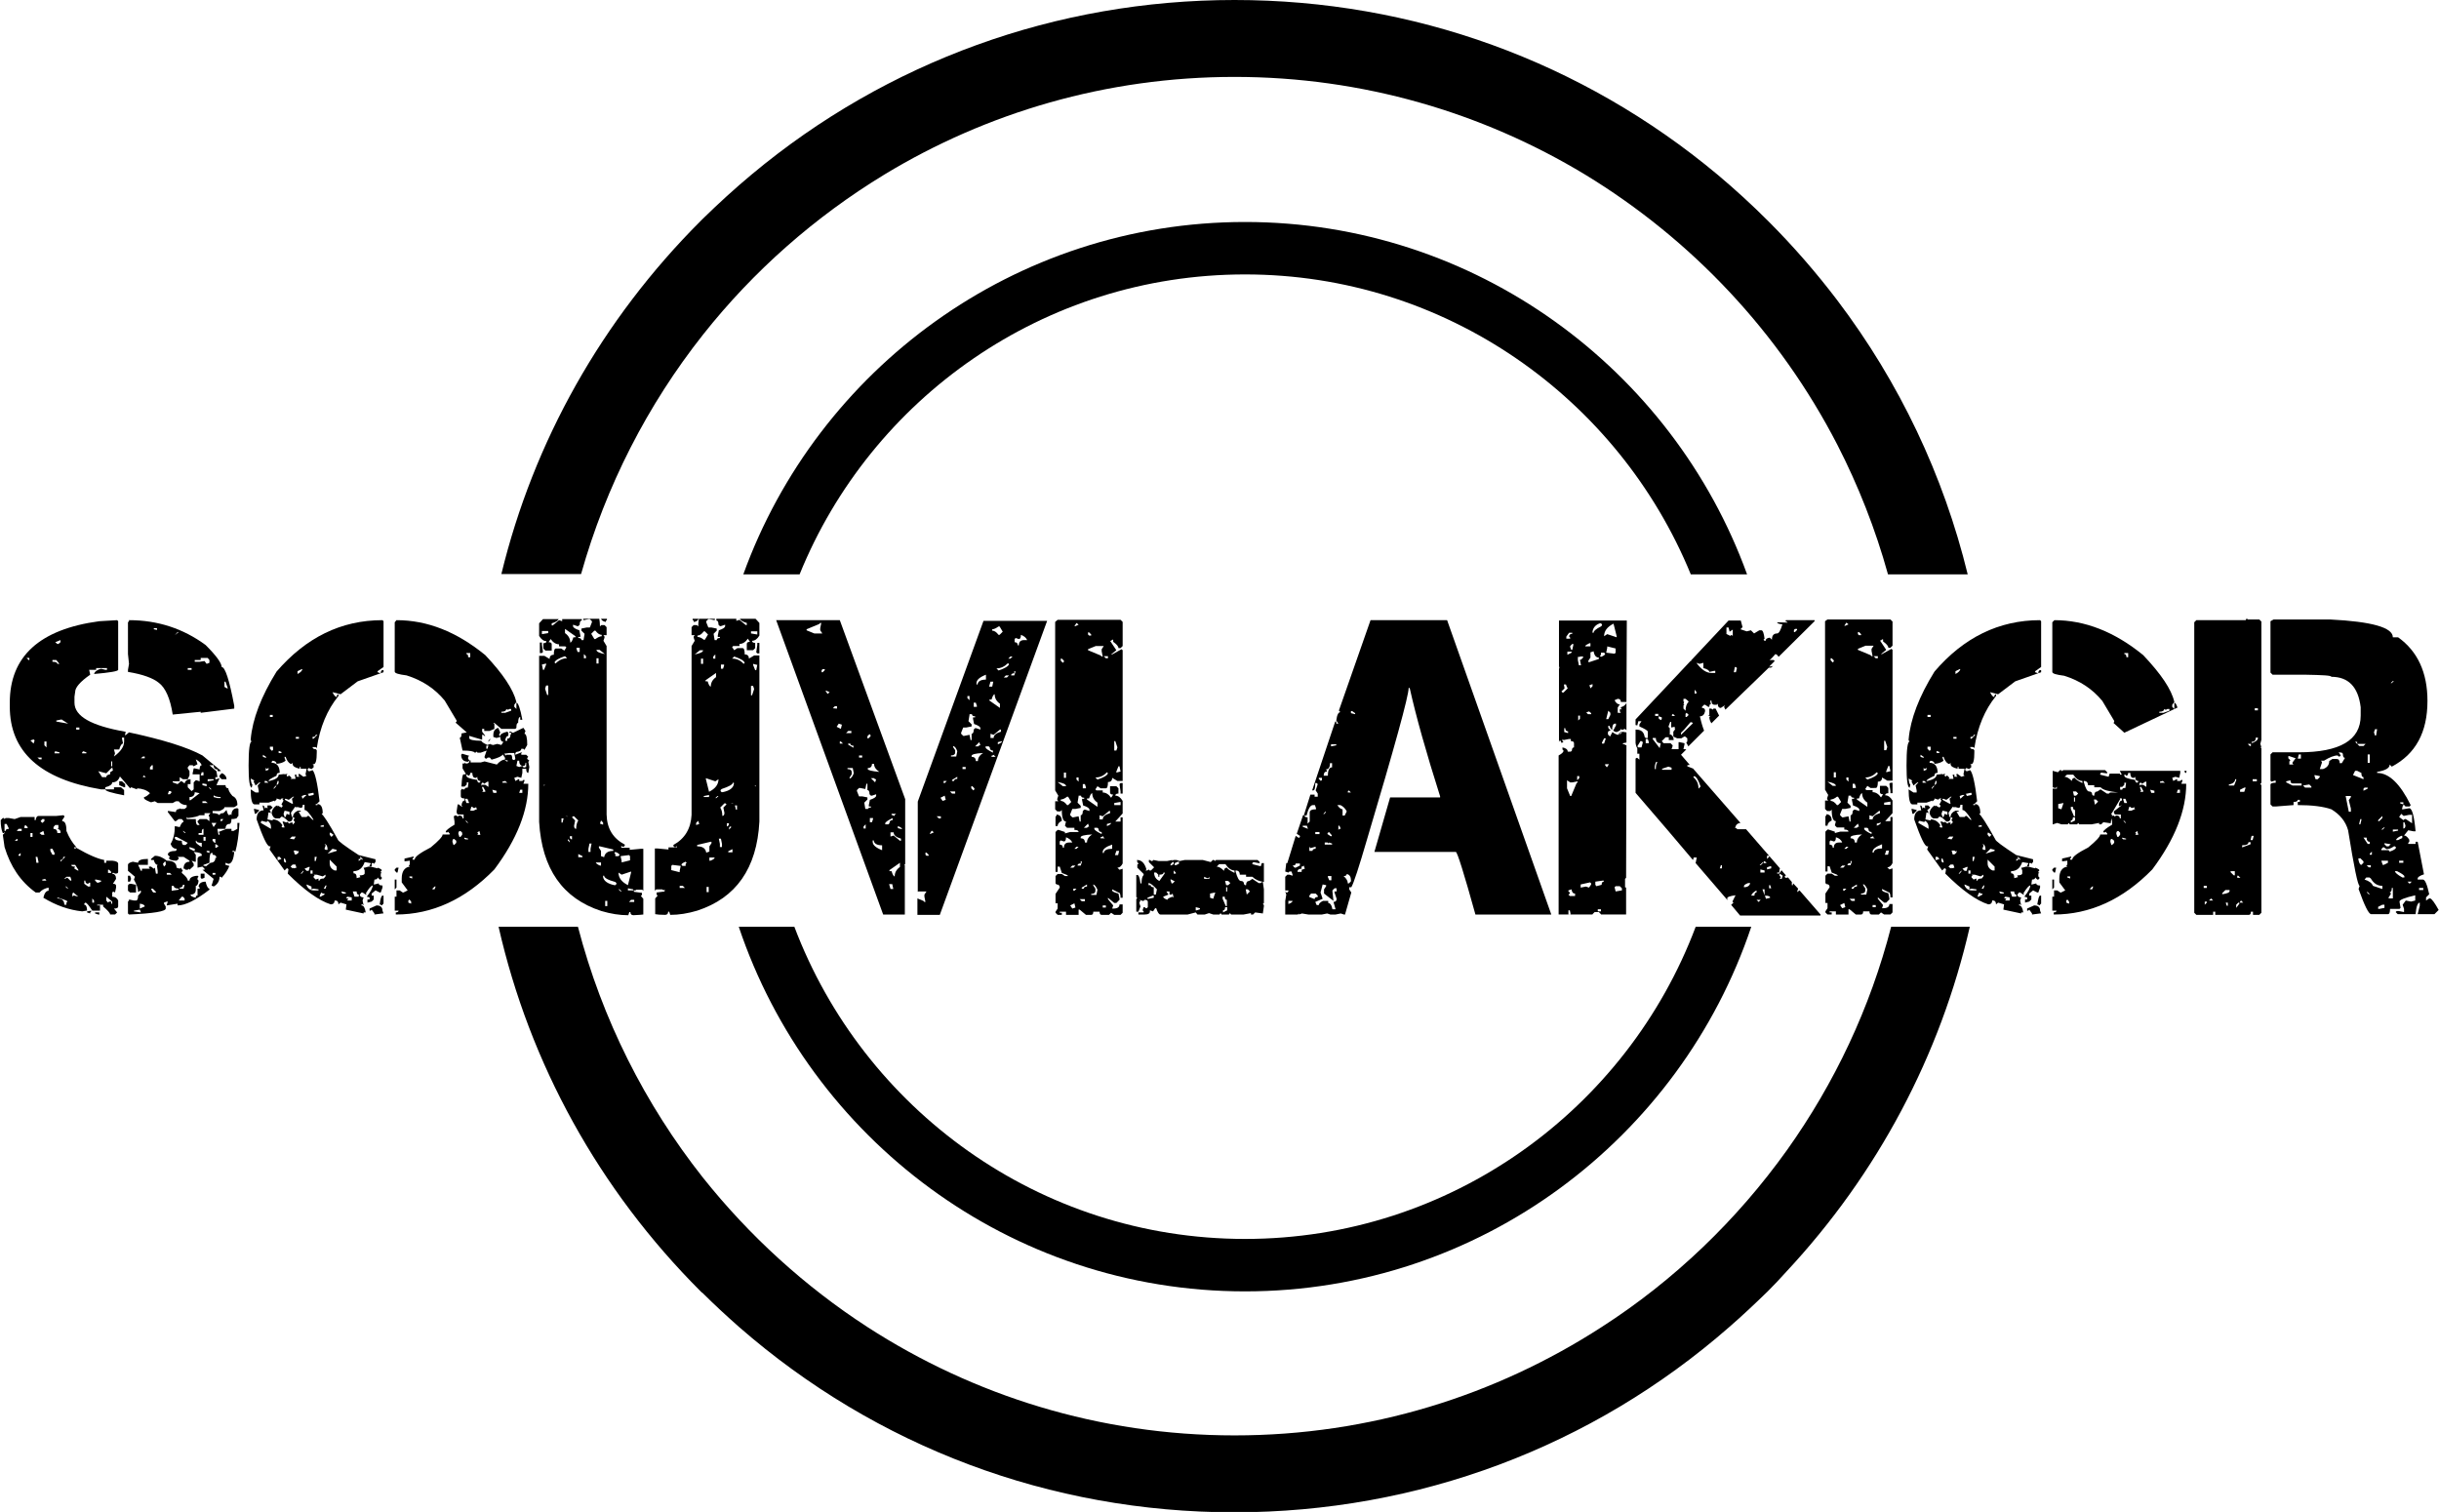 <?xml version="1.0" encoding="utf-8"?>
<!-- Generator: Adobe Illustrator 28.3.0, SVG Export Plug-In . SVG Version: 6.00 Build 0)  -->
<svg version="1.1" id="Layer_1" xmlns="http://www.w3.org/2000/svg" xmlns:xlink="http://www.w3.org/1999/xlink" x="0px" y="0px"
	 viewBox="0 0 697.6 432.5" style="enable-background:new 0 0 697.6 432.5;" xml:space="preserve">
<g>
	<path d="M201.1,95.7c14.4-18.2,32-33.7,51.9-45.8C282.2,32.2,316.5,22,353.1,22S424,32.2,453.3,49.9c30.6,18.6,55.7,45.3,72.2,77.3
		c6,11.7,10.9,24.1,14.5,37.1h22.8c-6.9-28.3-19.5-54.9-37.3-78.4c-6-7.9-12.6-15.5-19.7-22.6c-4.7-4.7-9.5-9.1-14.5-13.3
		C452.5,17.6,404.2,0,353.1,0c-51,0-99.4,17.6-138.1,49.9c-4.8,4-9.5,8.3-14,12.7c-0.2,0.2-0.4,0.4-0.6,0.6
		c-28.3,28.3-47.8,63.1-57,101h22.8C173.3,139,185.2,115.8,201.1,95.7z"/>
	<path d="M540.9,265.1c-6,23.3-16.2,44.8-29.8,63.9c-14.3,20-32.3,37.3-53,50.6c-30.3,19.6-66.3,31-105,31s-74.7-11.4-105-31
		c-17.9-11.6-33.8-26.1-47.1-42.8c-16.5-20.9-28.8-45.2-35.7-71.7h-22.7c8.9,39.2,28.7,75.2,57.8,104.3c0.2,0.2,0.4,0.4,0.6,0.5
		c3.4,3.4,6.9,6.6,10.4,9.7c39.3,34.3,89,53,141.6,53s102.4-18.7,141.6-53c3.8-3.3,7.4-6.7,11-10.2c1.8-1.8,3.6-3.7,5.3-5.6
		c26.2-28.1,44.1-62,52.5-98.7L540.9,265.1L540.9,265.1z"/>
	<path d="M356.1,78.5c57.5,0,106.9,35.5,127.5,85.8h16.1C478.4,105.6,422,63.5,356.1,63.5s-122.3,42.1-143.5,100.8h16.1
		C249.1,114,298.5,78.5,356.1,78.5z"/>
	<path d="M356.1,369.4c67.3,0,124.5-43.8,144.8-104.3H485c-19.6,52.1-70,89.3-128.9,89.3s-109.2-37.2-128.9-89.3h-15.9
		C231.6,325.6,288.8,369.4,356.1,369.4z"/>
</g>
<g>
	<path d="M18.1,233.2l0.3,0.2v0.3l-0.6,0.9v0.3c0.8,0,1.2,0.9,1.2,2.8c0.8,2,1.8,3.5,2.8,4.6v0.2l-0.3-0.2h-0.2v0.5h0.2l0.3-0.3
		c3.6,2.1,6.3,3.2,8,3.5v0.8h0.6v-0.6h1.7c1.1,0.1,1.7,0.4,1.7,0.9v2.3c0,0.4-0.3,0.5-0.9,0.5l-0.3-0.2h-0.5v0.2
		c0.7,0.1,1.1,0.6,1.1,1.5l-0.9,1.4c0.6,0,0.9,0.2,0.9,0.6v0.5l-0.3,1.4l-0.3-0.2h-0.3l-0.2,0.2v1.2c0.8,0,1.4,0.4,1.7,1.1v1.7
		c0,0.4-0.4,0.6-1.2,0.6l0.9,1.1l-0.6,0.6h-1.4c0-0.4-0.7-1.2-2-2.3v-0.5h-1.7v0.2h0.8v1.5h-2.2c-1-1.5-1.6-2.3-2-2.3l-0.3,0.3v0.3
		c0.5,0,0.8,0.6,0.8,1.7h-0.2l-1.2,0.2c-3.8-0.4-7.5-1.7-11.1-3.9c0.3-1.3,0.8-2,1.5-2v-0.9c-1,0.2-1.9,0.6-2.6,1.4h-1.1
		c-4.3-3.1-7.2-7.4-8.9-13l-0.5-3.5l0.5-0.5V238l-0.2,0.3H0.8c-0.4-0.9-0.6-2.1-0.6-3.7l0.6-0.6h0.3l0.2,0.3l0.3-0.3h0.9l1.7,0.3
		l1.7-0.6h4v0.9h0.3c0.1-0.8,0.4-1.2,0.8-1.2h5.1L18.1,233.2z M1.3,235.7v2h0.3c0-0.4,0.3-0.6,0.9-0.6v-0.2l-0.6-1.2H1.3z
		 M33.5,177.4l0.3,0.3v13.9c0,0.4-2.3,0.8-6.9,1.2c0.2-0.7,0.9-1.2,2-1.5l1.2,0.3h0.5v-0.5h-3.1v0.5h-2l0.3,1.4
		c-2.9,2-4.3,3.7-4.3,4.9l-0.2,1.4v1.7c0,3.9,4.8,6.6,14.5,8.3l0.2,0.2l-0.2,0.3v0.6l1.1-0.9c9.8,2.1,16.8,4.3,21,6.6l5.2,4.3v0.2
		h-0.9v-0.5c-0.7,0-1.1-0.4-1.1-1.2h-1.2l2,1.7l0.3,1.7h-0.6v0.6h0.3l0.9-0.3l-0.9,2h2.6c0,0.6,0.3,0.9,0.8,0.9
		c0,0.5,0.4,1.3,1.2,2.2c0.9,0.4,1.4,1.2,1.4,2.6l-0.9,0.6h-2.8c0,0.4-0.5,0.7-1.4,1.1h-2v0.6c0.9,0,1.6,0.2,2,0.6
		c0-0.4,0.4-0.6,1.1-0.6l0.9-0.9c0.2,1,0.5,1.5,0.8,1.5l0.3-0.3l0.3,0.3c0-1.3,0.6-2,1.7-2l0.3,0.2v2l-0.3,0.3
		c0,0.4-0.6,0.6-1.7,0.6c0,0.9-0.2,1.4-0.6,1.4c-0.7,0-1.1,0.5-1.1,1.4h-2.3v0.3l0.3,1.4h0.3v-0.5l-0.3-0.3l2.3-0.9h1.4v0.6h0.6
		l1.1-0.6v-1.7h0.6c-0.2,3.4-0.6,6.2-1.2,8.3l-0.3-0.3h-0.5v0.3H67c-0.2,2.3-0.8,3.4-1.7,3.4l-0.8-0.3v0.6l1.1,0.3
		c-0.4,1.1-1.2,2.3-2.2,3.4l-0.3-0.3h-0.3c0,1.2-0.6,2.2-1.7,2.8l-0.3-0.2h-0.3l0.6-2l-3.2-2.6h0.6v-0.3l-0.6-0.6l-1.4,0.3v-2.5
		c0-0.5,0.4-0.8,1.2-0.9v-0.3c0-0.4-0.8-0.7-2.3-0.8l0.6,0.8v2h-0.3l-0.9-0.3l0.6,0.9v0.6l-1.2,1.1l-0.2-0.3l-0.3,0.3h-0.6l-0.3-0.3
		h-0.3c0-1.3,0.6-2,1.7-2v-0.3l-1.7-1.1h-1.7l0.3,0.3v0.3l-0.6,0.5c-1.4,0-2.1-0.3-2.2-0.8l0.3-0.3l-0.6-0.6c0-0.7,0.8-1.1,2.3-1.1
		l0.2-0.3v-0.3c-0.8,0-1.4-0.5-1.7-1.4c0.8-1.3,1.2-3,1.2-5.1l1.4,0.3c0.4-1,0.8-1.5,1.1-1.5v-0.2l-0.5-0.6h-0.9l-0.8,0.6H50l-2-2.6
		V232h0.3l2,0.3c0-0.6,0.4-0.9,1.1-0.9v-0.2l0.3,0.2h1.1l0.6-0.5v-0.6c-1,0-1.8-0.4-2.3-1.1h-0.8l-0.9,0.5h-4.3l-0.8-0.5l-1.1,0.3
		c-1.3-0.5-2-0.9-2-1.2V228c0.4,0,1-0.4,1.7-1.1c-0.9-0.9-2.2-1.3-3.7-1.4v0.3l-1.7-0.6l-0.3,0.3l-2.9-3.4c-0.4,1.1-1.1,1.7-2.2,1.7
		c0,0.6-0.7,1.1-2,1.4v0.6h-1.2C11.5,222.9,2.8,215,2.8,202.1V201c0-13.2,8.5-21,25.6-23.3L33.5,177.4z M4.2,240.5H5V240H4.8
		L4.2,240.5z M4.8,237.7h1.4v-0.6H5.3L4.8,237.7z M5.3,244.5v0.3h0.6V244L5.3,244.5z M7.3,236L7,236.3v0.6h0.9v-0.3L7.3,236z
		 M7.6,188.2l0.6,0.6h0.2v-0.6H7.6z M8.7,211.8l0.9,0.9l0.3-0.9l-0.3-0.3L8.7,211.8z M8.7,238.3v1.1h0.6v-1.1H8.7z M10.2,245.1
		l0.2,1.7H11v-0.3l-0.3-1.4H10.2z M10.7,216.7l0.6,0.5h0.6v-0.5H10.7z M11.3,238.3l0.6,0.5h0.8l-0.3-1.1L11.3,238.3z M11.6,234.9
		l0.5,0.5l0.6-0.5v-0.6h-0.6L11.6,234.9z M12.1,251.6v0.3h1.2l-0.3-0.3v-0.2L12.1,251.6z M12.7,212.1v1.1l0.6,0.6v-1.7L12.7,212.1
		L12.7,212.1z M14.4,242.8v0.6l0.6,1.1h0.6V244l-0.6-1.2H14.4z M15,188.8v0.5c0.9,0,1.4,0.2,1.4,0.6H17l-0.9-1.1H15z M15.3,236.6
		v0.5c0.7,0,1.1,0.4,1.1,1.2h0.9v-0.6l-0.6-0.6h-0.3l0.3-0.2V236h-0.9L15.3,236.6z M15.8,214.9l-0.2,0.3v0.3H17v-0.3L15.8,214.9z
		 M15.8,183.7l0.6,0.5h0.3l0.6-0.5v-0.6L15.8,183.7z M16.1,206.1v0.3l3.4,0.6l-1.9-1.2L16.1,206.1z M16.4,256.8v0.2
		c1.3,0,2,0.6,2,1.8H19v-0.6l0.3-0.3l-0.3-0.3l-2.3-0.8L16.4,256.8L16.4,256.8z M18.1,245.1c0,0.6-0.3,0.9-0.8,0.9v0.5l1.4-1.4H18.1
		z M18.4,251.4h0.3l0.3-0.3h0.3l0.8,0.8h0.3v-0.3l-0.3-0.8H19L18.4,251.4z M18.7,253.6l0.6,0.6h0.2l-0.5-0.6H18.7z M20.4,247.4
		c0,0.4,0.4,0.5,1.1,0.5l-0.2,0.3v0.3l1.1,0.6v-0.3l-0.9-1.4L20.4,247.4L20.4,247.4z M21,255.3l-0.3,0.3v0.9l0.3-0.3h0.3l1.1,0.3
		L21,255.3z M21.8,208.1v0.6h0.9v-0.6H21.8z M23.8,214.9l-0.3,0.3v0.3h1.2v-0.3L23.8,214.9z M24.1,251.9v0.9l1.1,0.8h0.6v-1.1h-0.3
		l-0.3,0.3c-0.5,0-0.8-0.3-0.8-0.9H24.1z M26.1,260.5v0.2l-0.3,0.3v0.3l-0.9-0.3v-0.3L26.1,260.5z M26.4,257v1.2h0.5v-0.6L26.4,257z
		 M27.2,251.6v0.3l0.6,0.6h0.3l0.8-0.3v-0.3l-1.4-0.3H27.2z M27.2,261h1.2v0.6h-0.3l-0.9-0.3C27.2,261.3,27.2,261,27.2,261z
		 M30.4,221.2l-2.3-0.6l1.1,1.7h1.2c0-0.5,0.4-0.7,1.1-0.8v-0.6l0.8-0.5l-0.2-0.9L30.4,221.2z M32.6,225.2h2l0.9,0.8v1.5
		c-3.6-0.7-5.4-1.2-5.4-1.7h2.5V225.2z M30.4,256.5v1.1l0.5,0.6l0.3-0.3h0.6v0.6h0.3v-0.6L30.4,256.5z M30.9,248.8v0.9h0.9v-0.3
		l-0.6-0.6L30.9,248.8L30.9,248.8z M31.8,217.8v1.4h0.3v-1.4H31.8z M34.9,211v0.3l0.3,1.4c-0.4,0-0.8,0.6-1.1,1.7h-1.5l0.3,1.1
		l-0.3,0.9c1.9-1.4,2.9-2.8,2.9-4.3V211H34.9z M34.1,223.5h0.8l0.9,0.8v0.9h-0.3l-1.4-0.6V223.5z M36.9,177.4
		c8.2,0,15.5,2.4,21.9,7.1c3.1,3.1,4.6,5.2,4.6,6.3c1,0,2.2,3.7,3.6,11.1v0.8l-9.6,1.2v-0.3l-8,0.8c-0.7-4.6-2.1-7.7-4-9.1
		c-1.6-1.3-4.5-2.4-8.8-3.1v-0.6l0.3-1.7l-0.3-2.8V178l0.3-0.3V177.4z M44.3,244.8c1.2,0,2.3,0.5,3.4,1.4c1.9,0,2.8,0.7,2.8,2
		l0.9,0.3l0.3-0.3l0.6,0.9l-0.3,0.3v0.3c1.1,0.9,1.7,1.6,1.7,2.2h0.5c0-0.8,0.8-1.3,2.3-1.4l0.3,0.3l-0.3,0.3v0.5l0.3,0.3
		c-0.1,1-0.4,1.5-0.8,1.5v1.1c0,0.9-0.5,1.4-1.5,1.4c0,0.4,0.5,0.7,1.5,0.9v-0.3l0.2-0.3h0.3v-2h0.6v-0.3l-0.3-0.3
		c0.1-0.9,0.8-1.4,2-1.4c0.3,1.3,0.7,2,1.1,2v0.3c-3.9,3-6.9,4.5-9.1,4.5v-0.5l-3.1,0.5v-0.2l0.3-0.9h-0.3l-0.8,0.3v0.3l0.5,0.8v0.6
		c0,0.8-3.5,1.4-10.5,1.7l-0.3-0.3v-3.4l0.3-0.3v-0.3l1.4,0.3h0.6c0.4,0,0.6-0.5,0.6-1.4l0.8-0.9v-0.5H40l-0.3,0.3h-0.2
		c0-0.9-0.4-2.1-1.2-3.5l0.3-0.8l-2-1.7v-1.7c0-0.4,0.5-0.7,1.4-0.9l1.5,0.3c0-0.7,0.9-1.1,2.8-1.1v1.7h-2.8l0.8,1.7h0.3v-0.6h2.3
		l-0.3-0.3v-0.3h0.6l0.8,0.6l0.3-0.3l0.3,1.7h0.5v-0.8l-0.2-1.4l0.2-0.3c-0.5,0-0.9-0.5-1.1-1.4h-0.8v-0.3L44.3,244.8z M36.6,250.5
		h0.6l0.3,0.9l-0.3,0.8h-0.6V250.5z M37.5,252.8l1.4,0.3v2.2h-1.7l-0.6-0.5v-1.4C36.6,253,36.9,252.8,37.5,252.8z M38.3,260.5v0.2
		l2,0.3l-0.3-0.8L38.3,260.5z M40,258.5v1.4l1.4-0.6C41.4,258.9,40.9,258.6,40,258.5z M40.3,216.9h1.1v-0.5h-0.5L40.3,216.9z
		 M41.2,221.8l-0.3,0.3v0.2h0.8L41.2,221.8z M43.4,218.9l-0.5,0.6v0.6h0.8v-1.2L43.4,218.9L43.4,218.9z M43.2,254.2
		c0.3,0.7,0.5,1.1,0.8,1.1h0.6v-0.2l-0.9-0.9L43.2,254.2L43.2,254.2z M44,179.7v0.3l0.9,0.2v-0.5H44z M46.6,247.1l0.3,0.8l0.5-0.5
		v-0.9h-0.3L46.6,247.1z M47.7,249.7v0.5h1.4l-0.5-0.5H47.7z M48.3,226.3l-0.3,0.9h0.6l0.5-0.6l-0.3-0.3L48.3,226.3L48.3,226.3z
		 M49.1,253.4v1.4l2-0.3v-0.3c-0.9,0-1.4-0.3-1.4-0.8L49.1,253.4L49.1,253.4z M56,217.2l0.5,1.4l-1.1,0.6l-0.3-0.3h-0.9l-0.5,0.6
		v0.3l0.5,0.8v1.2l-0.5,1.1h-1.4l-0.9-0.6v1.2h-2v0.3l1.4,0.5l0.9-0.8H52l0.8,0.6c0.2-0.8,0.8-1.2,1.7-1.2v1.4h-0.8v0.9l1.1,1.1
		l0.6-0.5v-2l0.6-0.6h0.2l0.9,0.3v-2h-2v-0.3l0.3-1.4h0.3l1.4,0.3c0-0.8,0.2-1.2,0.6-1.2C57.5,218.3,56.9,217.7,56,217.2z M50,181.7
		l1.1-0.9h-0.3L50,181.7z M50,239.4v0.3c0,0.5,0.7,0.8,2,0.8c0,0.8,0.2,1.2,0.5,1.2h0.6l0.6-0.6l-3.2-1.7H50z M51.1,257.6h1.7V257
		l-0.5-0.5H52L51.1,257.6z M52.3,253.1c0,0.5-0.3,0.8-0.9,0.8v0.3h1.1l0.3-1.1H52.3z M52.3,237.7l0.5,0.6h0.3l-0.6-0.6H52.3z
		 M58.5,232.6v0.6h-1.4c-0.4,0.3-1.5,0.6-3.4,0.8l-0.3-0.3v0.6H56c0,1.1,0.2,1.7,0.5,1.7h0.6l-0.6-0.9v-0.2l0.6-0.6h2l0.8,0.6v-1.2
		l-0.2-0.3v-0.2l0.5-0.6L58.5,232.6L58.5,232.6z M53.7,191.1v0.5h1.1v-0.5H53.7z M55.7,226.6c0,0.9-0.5,1.4-1.5,1.4v0.9h0.3l2.6-2
		L55.7,226.6z M54.2,242.3v0.5l1.2,0.6h0.3v-0.6L54.2,242.3z M57.4,188.2v0.6h-1.7v0.5h1.4l1.4-0.2l0.6,0.8l0.8-0.3v-0.8l-0.5-0.6
		H57.4z M56,240.5v0.3c0,0.4,0.6,0.8,1.7,1.5v-1.2c-1,0-1.5-0.2-1.5-0.6H56z M56.8,238.3v0.5h1.4v-1.7c-0.4,0-0.5,0.4-0.5,1.2H56.8z
		 M57.7,220.9l-0.3,0.9h0.8v-0.9H57.7z M57.4,249.9h1.1v1.2l-0.8,0.3l-0.3-0.3V249.9z M57.9,224.1v0.5l1.2,0.3v-0.6L57.9,224.1z
		 M57.9,229.2v0.5h1.5l-0.6-0.5H57.9z M58.2,239.4v1.1h0.6v-1.1H58.2z M58.2,247.4v0.3h0.6v0.2l1.4-1.1c0.9,0,1.4-0.5,1.4-1.4h0.3
		c0-0.6-0.4-0.9-1.1-0.9V244h-0.3c-0.4,0-0.6,0.9-0.6,2.8L58.2,247.4z M59.1,243.4v0.3l0.8,0.3v-0.6H59.1z M59.4,222.9v0.6l1.7-0.3
		v-0.3H59.4z M59.7,225.2l0.5,0.6h0.3l-0.6-0.6H59.7z M60.5,235.4l0.6,1.2l0.8-1.2H60.5z M60.8,240v0.5l0.6,0.6h0.2V240H60.8z
		 M60.8,249.7v0.5h0.8v-0.5H60.8z M61.1,227.5v0.5l1.1,0.3h0.9V228C62.2,228,61.5,227.8,61.1,227.5z M61.6,241.4v1.1h0.3l0.6-0.5
		L61.6,241.4z M63.4,221.2h0.2c0.8,0.4,1.2,1,1.2,1.7h-1.4l-0.6-0.6v-0.5L63.4,221.2z M63.1,234.3v0.6h0.3l0.5-0.6H63.1z M64.2,195
		v1.5l0.9,0.5v-0.3l-0.6-1.7H64.2z"/>
	<path d="M109.4,177.4l0.3,0.3v13.1L108,192v0.3l0.9,0.3c0-0.6,0.2-0.9,0.5-0.9h0.3v0.6l-7.4,2.6l-4.9,3.7l-2.3-0.6
		c0.4,0.9,0.8,1.3,1.2,1.4c0-0.5,0.2-0.8,0.5-0.8v0.5c-3.2,3.9-5.3,8.9-6.2,14.9l-0.3-0.3h-0.9c0,0.4,0.3,0.6,0.9,0.6l0.3,0.3v0.6
		c0,2.3-0.3,3.4-0.9,3.4h-0.3l0.3,0.3v0.6l-0.6,0.5l-0.8-0.3L88,220v0.3l0.3,0.3h0.3l0.8-0.3c0.7,0.7,1.4,3.7,2,8.9l-0.8,0.8h-0.3
		v0.3h0.5V230c1,0,1.5,0.9,1.5,2.6l-0.3,0.3c0.4,0.1,2,2.5,4.6,7.2c0,0.4,2,1.9,6,4.5l4.8,1.2v0.8l-0.3,0.3v0.3l-0.2-0.3h-0.6v0.9
		h-0.6v-0.3l0.3-0.3v-0.3l-1.7-0.3c-0.6,1.7-1.6,2.6-3.2,2.6v0.6c0.6,0,0.9,0.4,0.9,1.1v0.3l1.1-0.3l-0.2-0.3v-0.2
		c0.9,0,1.4-0.2,1.4-0.6V249l-0.3-0.8h0.3l1.1-0.3h0.6l2,0.5v-0.2c0.8,0.3,1.2,0.5,1.2,0.8l-0.3,0.3v0.3h0.3l-0.3,0.3v0.8l0.3,0.3
		v0.3l-0.3,0.3h-0.3L108,251c0,0.4-0.3,0.6-0.9,0.6l-0.2,1.4h0.2l1.2-0.3c0,0.4,0.4,0.6,1.1,0.6v0.6l-0.5,1.4h-0.3l-1.2-0.6
		l-1.1,0.9v0.6h0.6v1.1l-0.6,0.6l-1.2,0.3v-0.9h0.6v-0.6l-0.8-0.2c1.1-1.4,1.7-2.5,1.7-3.2c-0.4,0-1.1,0.8-2,2.3l0.3,0.3h-0.3
		l-0.9-0.6h-0.3l-0.5,0.6c0,0.5,0.4,0.8,1.1,0.8l-0.3,0.9l0.3,1.4l-0.3-0.3h-0.3v0.3c0.6,0,1,0.7,1.2,2H104v0.3l-5.1-1.1l0.2-1.5
		l-1.7-0.5l-0.6,0.5c0-0.7-0.3-1.1-0.8-1.1h-0.3c0,0.7-0.4,1.1-1.1,1.1c-3.4-1.1-7.5-4-12.3-8.8l0.2-1.2l-0.2-0.3H82l-0.6,0.6
		l-4.3-6l0.3-0.9h-0.3c-0.7,0-1.9-2.6-3.7-7.7c0-1.7,0.7-2.6,2-2.6l-0.3-1.4c0.4,0,0.6,0.3,0.6,0.9L76,231h0.2l0.3,0.3v-0.9h0.9
		L78,231l-0.9,0.8l0.3,0.3v0.6l-0.3-0.3h-0.3l-0.3,2l1.5,0.3v-0.3c1.2,0,2.1,0.6,2.8,1.7l-0.3,0.3l0.3,0.3h0.6l-0.6-1.7h0.3l0.9,0.3
		V235l0.8,0.6l0.3-0.3h0.6v0.6l0.6-0.6V235l-0.3-0.3v-0.3l0.3-0.3l-0.3-0.3h-0.3c0,0.8-0.3,1.2-0.9,1.2h-0.3c-0.9-0.9-1.5-1.4-2-1.4
		l-0.5,0.5h-1.2c-0.4-0.1-0.8-0.5-1.1-1.4c0-0.9,0.5-1.7,1.4-2.3l0.3,0.3v-0.3l1.1,0.6l0.3-0.3v-0.3l-0.3-0.3l0.6-1.1l-0.3-0.3
		l0.3-0.3h-0.6l-0.2,0.3H80l-0.9-0.3v0.3l-0.6,0.6V229l-1.7,0.6h-2.6v0.5h-1.4c-0.7,0-1.1-1.4-1.1-4.3l1.4,0.9H74v-0.6l-0.3-1.4
		l0.8-0.9h-0.3l-1.1,0.9l-0.6-1.2l0.3-0.2l-1.1-0.6c0.1,1.1,0.3,1.7,0.5,1.7l-0.2,0.9c-0.6,0-0.9-2.1-0.9-6.3c0-4.6,0.3-6.9,0.9-6.9
		l-0.3-0.3v-0.3c0.5-5.8,3-12.3,7.4-19.4C87.5,182.4,97.5,177.4,109.4,177.4z M72.6,231.4h0.3l1.2,0.3v0.2l-0.9,0.9h-0.3L72.6,231.4
		z M74.9,234.8l-0.3,0.3v0.3l2.9,1.7v-0.6c0-0.7-0.3-1.2-0.9-1.7l-0.3,0.3H76L74.9,234.8z M75.2,215.9v0.6l0.9,0.3v-0.3L75.2,215.9z
		 M75.7,223.4v0.5h1.1l-0.6-0.5H75.7z M76,219.6v0.9l0.8-0.3v-0.6l-0.3,0.3h-0.3L76,219.6z M81.4,216.5v0.3l0.3,0.8
		c-0.6,0.5-1.5,0.8-2.6,0.9c0-0.5-0.4-0.8-1.1-0.9l-0.3,0.3v0.3c1.5,0,2.3,1,2.3,2.9h-0.3c-0.4,0-0.6,0.3-0.6,0.8
		c-1.5,0.7-2.3,1.2-2.3,1.5h0.3c1.7-0.4,2.6-1,2.6-1.8l1.7-0.2v0.2l0.3-0.2h0.6l-0.3,0.2v0.3l0.3,0.3l0.2-0.3h0.3l0.6,0.6l-0.3,0.3
		h1.4v-0.3l-0.2-0.9h0.5v0.6h0.9l-0.3-0.3v-0.5h0.3l1.1,0.8l0.9-0.3l-0.3-0.3v-0.2l0.3-1.5H86v-0.5h-0.3v0.5c-1.3-0.3-2-0.7-2-1.4
		v-0.3l-0.3,0.3h-0.3c-0.7-0.4-1.1-1.1-1.4-2L81.4,216.5L81.4,216.5z M77.2,204.5v0.6H78v-0.6H77.2z M77.2,213.6v0.6l0.6,0.6
		l0.3-0.3v-0.9L77.2,213.6L77.2,213.6z M78.3,225.4v0.3l0.8-0.9h-0.3L78.3,225.4z M79.4,223.4l-0.3,1.1c0.4,0,0.6-0.3,0.6-0.9v-0.2
		L79.4,223.4L79.4,223.4z M79.4,245.1v0.9h0.3l0.8-0.3l-0.5-0.6L79.4,245.1L79.4,245.1z M79.7,214.8v0.6h0.8v-0.3L79.7,214.8z
		 M81.4,231.9l-0.3,0.9l0.3,0.9h0.3l0.3-0.9l0.8,0.3v-0.9L81.4,231.9z M81.2,245.6v0.8l0.3,0.3h0.3v-0.3l-0.3-0.8H81.2z M82.6,228.8
		l-0.8-0.3h-0.3v0.3l2,1.1h0.3l-0.3-1.4l0.6-0.6h-0.3L82.6,228.8z M82.9,239.9l1.2,0.2l0.5-0.8h-1.1L82.9,239.9z M86.6,230.2
		c0,0.6-0.2,0.9-0.5,0.9l-1.2-0.3v0.3l-0.3-0.3h-0.2l-1.2,1.7l0.3,1.2h0.3c0-0.8,0.5-1.4,1.4-1.8H86v0.3h-0.6l0.9,1.5h1.4l0.3-0.3
		h0.3l1.1,1.1h0.3c-1.2-1.9-2-2.8-2.6-2.8v-1.5L86.6,230.2L86.6,230.2z M83.1,247.9l0.6,0.5l0.3-0.2v0.2l0.8-0.2l-0.3-0.9h-0.8
		L83.1,247.9z M84,243.3l0.3,1.1h0.5l0.6-0.5v-0.6l-0.3,0.3l-0.3-0.3H84z M84.6,210.8v0.5h0.9v-0.5H84.6z M85.1,192v0.8
		c0.8-0.4,1.3-0.9,1.4-1.4h-0.2L85.1,192z M86,249.9h0.3l0.5-0.6V249L86,249.9z M86.3,227.7l0.2,0.8l1.2-1.1h-0.6L86.3,227.7z
		 M87.1,248.5l0.6,0.6h0.6l0.3-1.1h-0.3L87.1,248.5z M87.7,253v0.3c0.4,0.9,1.1,1.4,2,1.4h1.4v-0.3l-1.4-0.2l-0.9,0.2l0.3-0.2v-0.6
		L87.7,253z M88,227.1l0.3,0.3v0.3l1.4-0.3v-0.6h-0.3L88,227.1z M88.8,249v0.9h0.6V249H88.8z M90.3,210.2c0,0.4-0.3,0.6-0.9,0.6v0.5
		h0.3l1.1-1.1H90.3z M89.7,250.2l0.3,0.2l-0.3,0.3v0.3l0.6,0.6l0.8-0.3v0.6h0.3c0-0.4,0.4-0.6,1.2-0.6l0.5-0.6v-0.5l-0.8,0.5
		l-1.7-0.5H89.7z M90,245.1v1.2h0.3l0.3-1.2H90z M91.7,255.6l-0.3,0.9h0.3l1.1-0.6v-0.3h-0.5l-0.3-0.3L91.7,255.6z M91.7,236.2v0.3
		h0.9V236L91.7,236.2z M93.1,253.3l-0.5,0.9h0.5l0.3-0.9H93.1z M92.8,241.4l0.3,0.3v0.3l-0.3,0.8l0.3,0.3h0.6
		C93.7,242.1,93.4,241.5,92.8,241.4z M95.1,242.8l-1.4,1.4l2.6-0.8v-0.3L95.1,242.8z M94.3,238.2v0.6l0.5,0.6l0.6-0.6l-0.8-0.6H94.3
		z M94.3,245.9v1.1c0,0.9,0.5,1.6,1.4,2h0.6v-1.1L94.3,245.9z M97.7,255v0.3l0.3,0.3h0.9v-0.3L97.7,255z M99.4,256.5l-0.3,0.2v0.3
		h0.6l-0.3,0.3v0.3h1.2v-0.9L99.4,256.5z M100.9,255l0.5,1.5h1.2v-0.6c-0.4,0-0.6-0.3-0.6-0.9H100.9z M102.9,245.1l0.2,0.3v0.3h-0.5
		v0.6l0.8-0.6l0.3,0.3v-0.3l-0.6-0.6H102.9z M107.7,259c1.1,0,1.7,0.5,1.7,1.5l0.3,0.8h-0.3l-2.3,0.3v-0.3l-0.8-1.1l-0.3,0.3h-0.3
		v-0.6L107.7,259z M109.4,256.2h0.3v2.3l-0.3,0.2v0.3l-0.8-0.3C108.8,257,109.1,256.2,109.4,256.2z M113.4,177.4
		c8.8,0,17.2,3.3,25.4,10c5.1,5.4,8,9.8,8.9,13.4l-0.6,0.8v0.6l0.6,0.6V201c0.5,0,1.1,1.6,1.7,4.9h-0.6v-0.8c-0.4,0-0.6,0.6-0.6,1.7
		c-0.4,0-0.5,0.5-0.5,1.4l-0.3,0.3h-4l-2-1.7h-0.3l0.3,0.3v1.4l-1.4,0.6h-1.5v-0.6h-0.6v0.8l0.9,1.2h-0.3l-0.3-0.3h-0.3v1.4
		l-3.7-1.1v0.6c0,0.5,1.2,0.8,3.5,0.8c0,0.3,0.6,0.7,1.7,1.2l0.8-0.3l0.3,0.3v-0.3l0.3,0.3h0.3l1.1-0.3l1.2,0.3l0.6-0.9
		c-0.6,0-0.9-0.5-0.9-1.4l-1.1,0.3l-0.9-0.3v-0.6c0-1.1,0.5-1.7,1.4-2l0.6,1.4l-0.3,0.3v0.6h0.3c0-0.5,0.7-0.9,2-1.2l0.3,0.3v0.9
		c-0.5,0-0.8,0.5-0.9,1.4h0.6v-0.6c0.6,0,0.9-0.4,0.9-1.1l0.2-0.3v-0.3h-0.5v-0.3h0.5l0.3,0.3h0.3l2.9-1.4l0.6,0.9l-0.3,0.8
		c0.5,0,0.8,1.1,0.8,3.2l-0.8,1.4l-0.3-0.3h-0.6c0,0.5-0.5,0.8-1.4,0.9l-0.3,0.3v0.5l2-0.8l-0.3,0.3v0.5h1.4l0.6,0.6l-0.3,0.3v0.3
		l0.6,0.5l-0.3,0.3l0.3,1.5l-0.3,1.7c-0.4,0-0.6-0.4-0.6-1.2h-1.1v1.2l-0.3,1.4l-1.1-0.3l-0.9,0.3l0.3,0.9l1.1-0.6v0.6h0.9l0.3-0.3
		h0.3v0.3l-0.3,0.8h1.4c0,7.6-3.2,15.8-9.7,24.5c-8.4,8.6-17.8,12.9-28.2,12.9V261c0.5,0,0.8-0.2,0.8-0.5h-1.1v-4h0.5v-1.8h0.9
		l0.9,0.6h0.2l1.2-0.6l-1.7-2.3v-1.1c0-2,0.8-3.2,2.3-3.4l-0.3-0.3l0.3-0.3v-1.1l-1.5,0.2v-0.8l2.6-0.6v0.3l-0.3,0.3v0.3h0.6
		c0-0.8,1.5-1.9,4.6-3.5c2.3-1.9,3.4-3.1,3.4-3.7h2v-0.3l-0.3-0.3v-0.2l-0.3,0.2h-0.5v-0.2c0-0.3,0.8-1,2.5-2V235l-0.2-1.4l0.2-0.3
		h0.6l0.3,0.3l0.3-0.3h0.3c0.5,0,0.8,0.3,0.8,0.8h0.3V233h-1.4c-0.4,0-0.6-0.3-0.6-0.9l0.3-2h0.3l0.8,0.6h0.3l-0.3-0.3
		c0.1-0.9,0.4-1.4,0.9-1.4v-0.6c-0.7,0-1.1-0.2-1.1-0.6v-1.7l0.2-0.3v-0.2l0.3,0.2h0.6c0-0.4,0.3-0.5,0.9-0.5l0.2-1.5h-0.5v0.6
		l-0.6,0.6H132v-0.3c0.1-2.1,0.3-3.2,0.6-3.2h0.6v-0.2l-0.9-1.5v-1.4h0.6v-0.3l0.3,0.3h0.3c0.5,0,0.8-0.3,0.8-0.9h0.3v0.6h2.9
		l1.1-0.3l3.5,0.9c0.8-0.9,1.6-1.4,2.2-1.4l0.6,0.5h0.3v-0.3c-0.6,0-0.9-0.2-0.9-0.5h0.3l-0.8-1.2c-0.2,0.5-1.3,1-3.2,1.5l-0.5-0.6
		h-0.6l-0.3,0.3h-0.3l-0.3-0.3v-0.3l0.6-1.7l-1.7,0.6h-0.9l-0.3-0.3l-0.3,0.3h-0.2c-0.3-0.4-1.4-0.6-3.5-0.6l-0.8-3.7
		c0.4,0,0.5-0.4,0.5-1.2l1.5-0.3l-3.2-2.8l0.3-0.3v-0.3l-3.4-5.7c-2.8-3.4-6.4-5.8-10.9-7.2c-2.3-0.3-3.4-0.6-3.4-1.1V178
		L113.4,177.4z M113.4,248.2h0.6l-0.3,1.4h-0.3l-0.5-0.6v-0.3L113.4,248.2z M112.9,251.6h0.5v2.3l-0.5,0.5V251.6z M117.1,257.3
		l-0.3,0.3v0.6l0.8,0.3v-0.6L117.1,257.3z M117.1,250.7v0.3l0.8,0.3v-0.6H117.1z M123.7,254.2v0.2h0.6l0.3-0.8h-0.3L123.7,254.2z
		 M129.4,240.8l0.3,0.9h0.2l0.6-0.6v-0.6l-0.6-0.5C129.6,239.9,129.4,240.2,129.4,240.8z M131.1,238.5l0.3,0.9h0.3l0.5-0.6v-0.6
		l-0.5-0.5C131.3,237.7,131.1,237.9,131.1,238.5z M132.2,215.6l2,0.6l-0.3,0.3v0.6l0.3,0.3v0.2l-0.3,0.3c-1.3,0-2-0.7-2-2
		L132.2,215.6z M132.8,239.6v0.3l0.3,0.2h0.8v-0.2L132.8,239.6z M133.1,228.5v0.3l0.3,0.9h0.8l-0.5-1.2H133.1z M133.1,234.8l0.6,0.6
		h0.2l-0.5-0.6H133.1z M133.4,186.8v0.3c0.4,0,0.5,0.3,0.5,0.9h0.6v-1.2H133.4z M134.5,221.1c0,0.5-0.2,0.8-0.6,0.8l-0.2-0.3h-0.3
		v0.3c0,0.5,1,0.9,3.1,1.2c0,0.5,0.2,0.8,0.6,0.8l0.3-0.3v-0.2c-0.6,0-0.9-0.4-0.9-1.2l-0.3,0.3h-0.3c-0.5,0-0.8-0.5-0.8-1.4
		L134.5,221.1L134.5,221.1z M134.8,230.8l-0.3,1.1h0.9l1.1-0.5l-0.3-0.3v-0.3l-0.3,0.3h-0.5l-0.3-0.3H134.8z M136.5,238.2l0.3,0.3
		l-0.3,0.3h0.9l-0.3-1.1L136.5,238.2z M138.5,224.2l-0.3-0.3h-0.3l-0.2,0.3v0.6l0.2-0.3h0.9l0.9,0.6v-1.5h-0.3L138.5,224.2z
		 M137.9,225.1v0.3l0.3,0.8l-0.3,0.3h0.9v-0.3l-0.6-1.1H137.9z M139.1,213.3v0.9h0.3l0.3-0.9H139.1z M140.2,211.3v0.3l-0.5,0.6v-0.3
		L140.2,211.3z M140.8,225.9l0.3,0.9h0.9v-0.6L140.8,225.9z M144.8,202.8c0,0.5-0.5,0.8-1.4,0.8v0.3h1.1l1.7-0.6v-0.5h-0.5l-0.3,0.2
		h-0.3L144.8,202.8z M143.7,223.6v0.3h1.4l-0.6-0.5L143.7,223.6z M144.2,215.6l0.3,0.3v0.3l0.3-0.3h1.2c0.4,0,0.5,0.4,0.5,1.2
		l0.3,0.3h0.3l0.3-0.3l-0.3-1.7h-1.4L144.2,215.6z M148,217.6l-0.3,1.5l0.8,0.3l0.9-0.3l0.3,0.3v0.2l0.8-0.2v-1.2h-0.2
		c0,0.6-0.2,0.9-0.6,0.9c-0.8,0-1.2-0.5-1.2-1.5H148z M148.8,225.9l-0.3,0.9h0.9v-0.9H148.8z"/>
	<path d="M166.4,176.9v0.6c-0.4,0-0.6,0.4-0.6,1.2l-0.4,0.4h-0.3l-1.2-0.4v0.4c0,0.4,0.6,0.8,1.8,1.2l0.3,1.5v0.4h-0.6v0.3
		c0.6,0,0.9,0.2,0.9,0.6h0.6l0.3-1.8l-0.9-0.9v-0.6l1.5-0.3h0.9l0.6-1.5v-0.3l-0.6-0.6h-0.3l-1.5,0.3l-0.1-0.4h4.6
		c0.1,0.5,0.2,1.3,0.2,2.2l0.4-0.4h0.9l0.6,0.6v2.3h-0.9l0.3,0.4v0.3l-0.3,0.9l0.9,1.5V233c0.1,4,1.8,6.8,5.2,8.6v0.3l-0.3,0.3H178
		l-0.3-0.3v0.6h2.4v0.6l3.2-0.3h0.7v12h0l-0.3-0.3H182l-0.4,0.3l-0.3-0.3v0.6l2.3,0.3v0.6l-0.3,0.3l0.7,0.8v4.5
		c-0.5,0.1-1.4,0.1-2.8,0.2c-0.6,0-0.9-0.3-0.9-0.9H180l-0.3,0.9c-2.5,0-5-0.4-7.7-1.2c-11.1-3.6-17-12.1-17.8-25.5v-47.5h1.5
		l1.5,0.9c0-0.8,0.4-1.2,1.2-1.2c0-1.2,0.2-1.8,0.6-1.8h1.5l0.9,0.6l0.6-0.9l-0.3-0.3h-1.8v-0.6c-0.9,0-1.7-0.5-2.4-1.5l-0.6,0.9
		c0.6,0,0.9,0.2,0.9,0.6v1.8H156l-0.6-0.6V184c0.6,0,0.9-0.2,0.9-0.6c-0.8,0-1.5-0.5-2.1-1.5v-3.6l1.1-1.2h4.5
		c-0.3,0.5-0.9,0.9-2,1.2v0.6h0.3l1.8-1.5l0.9,0.3v-0.6h5.6V176.9z M154.4,186.8v-3h0.6v0.6l0.3,2.1l-0.3,0.3L154.4,186.8
		L154.4,186.8z M156.8,181.1v-0.6H155v0.9L156.8,181.1z M155.6,191.6l0.6-1.5v-0.3l-1.2,0.3l0.3,1.5H155.6z M155.5,224.6l0.2,0.2
		l0.1-0.4L155.5,224.6z M156.8,198.8v-2.7h-0.6l-0.3,0.9l0.6,1.8H156.8z M162.2,188.3l-0.6-0.6c-1.8,0.6-2.8,1.2-3,1.8l0.3,0.3
		C159.9,188.8,161,188.3,162.2,188.3z M160.6,235.3h0.3l0.3-1.2h-0.6V235.3z M164.6,182.3V182l-3-2.1v1.2c1,0.7,1.5,1.6,1.5,2.7
		c0.3,0,0.6-0.5,0.9-1.5L164.6,182.3L164.6,182.3z M161.7,233.5L161.7,233.5l0.6,0.1v-0.1H161.7z M162.4,240.1v0.3l0.6,0.6
		C162.9,240.4,162.7,240.1,162.4,240.1z M163.6,240.1v-0.9H163C162.9,239.8,163.2,240.1,163.6,240.1z M164.5,234.7l-0.3,1.5
		c0,0.6,0.2,0.9,0.6,0.9c0-1,0.2-1.8,0.6-2.4l-1.2-1.2h-0.3l-0.3,0.3L164.5,234.7z M165.8,186.5v-1.2h-0.9v0.3l0.3,0.9H165.8z
		 M165.4,245.2h1.2v-0.3l-1.2-0.6V245.2z M167.6,188.3v-0.6l-0.6-0.6v1.2L167.6,188.3L167.6,188.3z M168.3,242.8v0.9h0.6v-0.9
		l0.3-1.5h-0.6L168.3,242.8z M172.1,182v-0.4c-0.6,0-1.2-0.4-1.8-1.2H170l-0.9,0.9l0.9,1.5h0.3C171,182.3,171.6,182,172.1,182z
		 M171.6,247.6h0.3v-0.9h-1.5C170.5,247,170.9,247.3,171.6,247.6z M173,187.1l-1.5-1.2h-0.9C170.6,186.4,171.4,186.8,173,187.1z
		 M171.2,189.8v-1.5h-0.6v1.5H171.2z M171.3,242.5l0.6,0.9v1.5l0.9,0.3c0.2-1.2,1.1-1.8,2.6-1.8V243l-3.8-0.9h-0.3V242.5z
		 M171.6,235.6l0.9,0.3v-0.6l-0.6-0.6L171.6,235.6z M173.6,176.9v0.4l-0.3,0.3v0.3c-0.7-0.1-1.2-0.4-1.4-0.9h1.7V176.9z
		 M172.5,250.9c0.2,1.1,1.3,1.9,3.2,2.3h0.3l0.3-0.3v-0.3l-0.3-0.3c-2.2-0.6-3.2-1.2-3.2-1.8h-0.3V250.9z M173.1,259.2h0.6v-1.5
		h-0.6V259.2z M175.7,244l0.3,0.3v0.6h0.9l0.3-0.3c0-0.3-0.4-0.6-1.2-0.9L175.7,244z M179.6,253.2l0.9-3.6v-0.3l-2.7,0.9l-0.9-0.6
		C176.9,251.1,177.8,252.3,179.6,253.2z M177.5,255h0.3l-0.6-0.6h-0.3L177.5,255z M177.8,246.3v0.4l2.4-0.6v-1.2l-0.3-0.3l-2.4,0.3
		L177.8,246.3z M179.6,254.7h1.5v-0.3l-1.5-0.3V254.7z M179.9,258h1.5v-0.6h-0.9L179.9,258z M210.6,177v0.6l0.9-0.3l1.8,1.5h0.3
		v-0.6c-1.1-0.3-1.7-0.7-2-1.2h4.5l1.1,1.2v3.6c-0.6,1-1.3,1.5-2.1,1.5c0,0.4,0.3,0.6,0.9,0.6v1.5l-0.6,0.6h-1.8v-1.8
		c0-0.4,0.3-0.6,0.9-0.6l-0.6-0.9c-0.7,1-1.5,1.5-2.4,1.5v0.6h-1.8l-0.3,0.3l0.6,0.9l0.9-0.6h1.5c0.4,0,0.6,0.6,0.6,1.8
		c0.8,0,1.2,0.4,1.2,1.2l1.5-0.9h1.5V235c-0.7,13.4-6.7,21.9-17.8,25.5c-2.7,0.8-5.2,1.2-7.7,1.2l-0.3-0.9h-0.3
		c0,0.6-0.3,0.9-0.9,0.9c-1.3,0-2.3-0.1-2.8-0.2V257l0.7-0.8l-0.3-0.3v-0.6l2.3-0.3v-0.6l-0.3,0.3l-0.4-0.3h-1.7l-0.3,0.3h-0.1v-12
		h0.7l3.2,0.3v-0.6h2.4V242l-0.3,0.3h-0.4l-0.3-0.3v-0.3c3.3-1.8,5-4.7,5.2-8.6v-48.3l0.9-1.5l-0.3-0.9v-0.3l0.3-0.4h-0.9v-2.3
		l0.6-0.6h0.9l0.4,0.4c0-0.9,0.1-1.6,0.2-2.2h4.6l-0.1,0.4l-1.5-0.3h-0.3l-0.6,0.6v0.3l0.6,1.5h0.9l1.5,0.3v0.6l-0.9,0.9l0.3,1.8
		h0.6c0-0.4,0.3-0.6,0.9-0.6v-0.3h-0.6v-0.4l0.3-1.5c1.2-0.4,1.8-0.8,1.8-1.2v-0.4l-1.2,0.4h-0.3l-0.4-0.4c0-0.8-0.2-1.2-0.6-1.2
		V177H210.6z M194.7,247.7l-2.4-0.3l-0.3,0.3v1.2l2.4,0.6v-0.4L194.7,247.7z M195.3,253.4h-0.9v0.6h1.5L195.3,253.4z M196.1,246.5
		c-0.8,0.3-1.2,0.6-1.2,0.9l0.3,0.3h0.9v-0.6l0.3-0.3L196.1,246.5z M199.8,177c-0.2,0.5-0.7,0.9-1.4,0.9v-0.3l-0.3-0.3V177H199.8z
		 M201.1,186h-0.9l-1.5,1.2C200.3,186.9,201.1,186.5,201.1,186z M199.7,234.8l-0.6,0.6v0.6l0.9-0.3L199.7,234.8z M203.5,240.8h-0.3
		l-3.8,0.9v0.4c1.6,0,2.4,0.6,2.6,1.8l0.9-0.3v-1.5l0.6-0.9V240.8z M201.3,183h0.3l0.9-1.5l-0.9-0.9h-0.3c-0.6,0.8-1.2,1.2-1.8,1.2
		v0.4C200.1,182.2,200.7,182.5,201.3,183z M201.1,189.9v-1.5h-0.6v1.5H201.1z M202.8,227.4l-1.5,0.3v0.3h1.5V227.4z M202.4,194.9
		c0.3,1,0.6,1.5,0.9,1.5c0-1.1,0.5-2,1.5-2.7v-1.2l-3,2.1v0.3L202.4,194.9L202.4,194.9z M205.5,222.9l-0.9,0.6l-2.7-0.9v0.3l0.9,3.6
		C204.6,225.6,205.5,224.4,205.5,222.9z M202.7,253.7h-0.6v1.5h0.6V253.7z M204.4,245.3h-1.5v0.9h0.3
		C204,245.9,204.4,245.6,204.4,245.3z M204.6,188.4v-1.2l-0.6,0.6v0.6L204.6,188.4L204.6,188.4z M205.5,227.7h-0.3l-0.6,0.6h0.3
		L205.5,227.7z M206.2,239.9h-0.6l0.3,1.5v0.9h0.6v-0.9L206.2,239.9z M207.8,230.1l-0.3-0.3h-0.3L206,231c0.4,0.6,0.6,1.4,0.6,2.4
		c0.4,0,0.6-0.3,0.6-0.9l-0.3-1.5L207.8,230.1z M209.9,223.9h-0.3c0,0.5-1.1,1.1-3.2,1.8l-0.3,0.3v0.3l0.3,0.3h0.3
		c2-0.4,3-1.2,3.2-2.3V223.9z M206.8,191.3l0.3-0.9v-0.3h-0.9v1.2H206.8z M208.5,235.5h-0.6v0.9
		C208.2,236.4,208.5,236.1,208.5,235.5z M209.5,242.9l-1.2,0.6v0.3h1.2V242.9z M208.5,237.3l0.6-0.6v-0.3
		C208.6,236.4,208.5,236.7,208.5,237.3z M209,229.8L209,229.8l0.6,0.1l0.1-0.1H209z M212.7,189.9l0.3-0.3c-0.2-0.6-1.2-1.2-3-1.8
		l-0.6,0.6C210.7,188.4,211.8,188.9,212.7,189.9z M210.8,230.4h-0.6l0.3,1.2h0.3V230.4z M216.6,181.5v-0.9h-1.8v0.6L216.6,181.5z
		 M215.1,198.9l0.6-1.8l-0.3-0.9h-0.6v2.7H215.1z M216.3,191.7l0.3-1.5l-1.2-0.3v0.3l0.6,1.5H216.3z M215.9,224.6l0.1,0.4l0.2-0.2
		L215.9,224.6z M216.6,186.9l-0.3-0.3l0.3-2.1v-0.6h0.6v3L216.6,186.9L216.6,186.9z"/>
	<path d="M258.8,247.2l-0.2,0.2h0.2v14.2h-6.2L222,177.4h18.2l18.7,51.2v18.6H258.8z M232.9,181.2h2.3l-0.6-0.9v-0.6l0.3-1.5h-0.3
		l-0.3,0.3l-3.6,1.5v0.3L232.9,181.2z M235.3,192.3l0.6-0.6v-0.3h-0.6l-0.3,0.3v0.6H235.3z M237.3,198l-0.9-0.4h-0.3l0.6,0.9
		L237.3,198z M239.4,202.7V202h-0.6l-0.6,0.6L239.4,202.7L239.4,202.7z M240.5,208.5l0.3-1.2l-0.9-0.3l-0.6,0.9L240.5,208.5z
		 M241.1,212.7l-0.6-0.6h-0.3v0.6H241.1z M243.5,209.7v-0.6h-0.9l-0.6,0.6H243.5z M244.2,221.2l-0.3-1.5h-1.5v0.3
		c0.8,0,1.2,0.3,1.2,0.9v0.6l-0.6,0.9v0.3C243.4,222.7,243.8,222.2,244.2,221.2z M244.1,213.9v-0.6c-0.6,0-0.9-0.2-0.9-0.6h-0.6v0.3
		L244.1,213.9z M248.2,231.6c0-0.4,0.3-0.6,0.9-0.6v-0.3h-0.6v-0.4l0.3-1.5c1.2-0.4,1.8-0.8,1.8-1.2v-0.4l-1.2,0.4h-0.3l-0.4-0.4
		c0-0.8-0.2-1.2-0.6-1.2v-1.8h-0.3l-0.3,1.5l-1.5-0.3h-0.3l-0.6,0.6v0.3l0.6,1.5h0.9l1.5,0.3v0.6l-0.9,0.9l0.3,1.8h0.7V231.6z
		 M246.6,216.7v-0.6h-0.9v0.6H246.6z M247.6,237v-1.2l-0.6,0.6v0.6L247.6,237L247.6,237z M248.4,211.2l0.6-0.6v-0.3l-0.3-0.3
		l-0.6,0.6v0.6H248.4z M251.5,220.8c-1-0.7-1.5-1.4-1.5-2.3h-0.6c0,0.8-0.4,1.2-1.2,1.2v0.3C248.2,220.3,249.3,220.6,251.5,220.8z
		 M249.4,235.2l0.3-0.9V234h-0.9v1.2H249.4z M250.3,223.8l0.3-0.9h-0.3l-0.3-0.3h-0.9L250.3,223.8z M252.3,243.2v-1.4
		c-1.5,0-2.3-0.5-2.4-1.4h-0.3v0.4C249.6,241.7,250.5,242.5,252.3,243.2z M254.1,235.8l0.3-0.3c0-0.6,0.3-0.9,0.9-0.9V234
		c-1.4,0.7-2.1,1.2-2.1,1.5v0.3H254.1z M255.5,254.3l-0.3-1.4h-0.9l0.4,1.4H255.5z M255,249.2c0.3,1,0.6,1.5,0.9,1.5
		c0-1.1,0.5-2,1.5-2.7v-1.2l-3,2.1v0.3L255,249.2L255,249.2z M257.4,240.5h0.3v-0.6c-1.4-0.4-2.1-1-2.1-1.8h-0.9v1.2l0.9-0.3
		L257.4,240.5z M255.9,233.4v-0.3l0.4-0.3H255v0.3L255.9,233.4z M258,237.2c0-0.3-0.4-0.6-1.2-0.9v0.6L258,237.2z M262.4,257
		l1.7,0.7l0.3,0.3h0.3l-0.3-1.5v-0.6l0.6-0.9h-2.3l-0.2,0.1v-25.8l18.8-51.7h18.2l-30.7,84.1h-6.4V257z M264.7,243.9v0.6l0.3,0.3
		h0.6v-0.3l-0.6-0.6H264.7z M266.5,237.6l-0.6,0.9h0.3l0.9-0.4L266.5,237.6z M267.9,233.5l0.6,0.6h0.6v-0.6H267.9z M269,228.2
		l0.6,0.9l0.9-0.3l-0.3-1.2L269,228.2z M269.9,223.4v0.6h0.3l0.6-0.6H269.9z M271.7,226.4l0.6,0.6h0.9v-0.6H271.7z M272.6,213.4v0.3
		l0.6,0.9v0.6c0,0.6-0.4,0.9-1.2,0.9v0.3h1.5l0.3-1.5C273.5,214,273.1,213.5,272.6,213.4z M272.3,223.1v0.3h0.6
		c0-0.4,0.3-0.6,0.9-0.6v-0.6L272.3,223.1z M277.3,204.5l-0.3,1.8l0.9,0.9v0.6l-1.5,0.3h-0.9l-0.6,1.5v0.3l0.6,0.6h0.3l1.5-0.3
		l0.3,1.5h0.3v-1.8c0.4,0,0.6-0.4,0.6-1.2l0.4-0.4h0.3l1.2,0.4v-0.4c0-0.4-0.6-0.8-1.8-1.2l-0.3-1.5v-0.4h0.6v-0.3
		c-0.6,0-0.9-0.2-0.9-0.6h-0.7V204.5z M275.3,219.4v0.6h0.9v-0.6H275.3z M276.7,199.1v0.6l0.6,0.6v-1.2L276.7,199.1L276.7,199.1z
		 M277.8,224.9v0.6l0.6,0.6l0.3-0.3v-0.3l-0.6-0.6H277.8z M277.9,216.2v0.3c0.8,0,1.2,0.4,1.2,1.2h0.6c0-0.9,0.5-1.7,1.5-2.3
		C279,215.5,277.9,215.8,277.9,216.2z M278.5,201v1.2h0.9v-0.3l-0.3-0.9H278.5z M278.9,213.5h0.9l0.3-0.3h0.3l-0.3-0.9L278.9,213.5z
		 M279.3,195.4v0.4h0.3c0.1-0.9,0.9-1.4,2.4-1.4V193C280.2,193.7,279.3,194.5,279.3,195.4z M281.9,213.5v0.3c0,0.3,0.7,0.8,2.1,1.5
		v-0.6c-0.6,0-0.9-0.3-0.9-0.9l-0.3-0.3H281.9z M283.3,195l-0.4,1.4h0.9l0.3-1.4H283.3z M283,200.1v0.3l3,2.1v-1.2
		c-1-0.7-1.5-1.6-1.5-2.7c-0.3,0-0.6,0.5-0.9,1.5L283,200.1L283,200.1z M284.2,210.2l-0.9-0.3v1.2h0.9c0-0.8,0.7-1.4,2.1-1.8v-0.6
		H286L284.2,210.2z M283.6,216.2v0.3h1.2l-0.4-0.3v-0.3L283.6,216.2z M283.8,180v0.4c0.6,0,1.2,0.4,1.8,1.2h0.3l0.9-0.9l-0.9-1.5
		h-0.3C284.9,179.7,284.3,180,283.8,180z M285,191.2l0.6,0.6c1.8-0.6,2.8-1.2,3-1.8l-0.3-0.3C287.3,190.7,286.2,191.2,285,191.2z
		 M285.4,212.3v0.6c0.8-0.3,1.2-0.6,1.2-0.9L285.4,212.3z M287.1,193.8h0.9l0.6-0.6h-0.9L287.1,193.8z M288.4,188.4h0.6l0.6-0.6H289
		L288.4,188.4z M290.1,192v0.6c-0.6,0-0.9,0.2-0.9,0.6h0.9l0.3-0.9V192H290.1z M292,181.6c0,0.8-0.2,1.2-0.6,1.2l-0.9-0.3l-0.3,0.3
		v0.9c0.6,0,0.9,0.3,0.9,0.9h0.3c0-1,0.5-1.5,1.5-1.5h0.9C293.4,182.3,292.8,181.9,292,181.6z"/>
	<path d="M302.5,177.3h18l0.6,0.6v6.9l-0.6,0.6h-0.6c0-0.5-0.5-1.1-1.5-1.8V183h-0.3l-0.3,0.3h-0.3l1.8,2.7l-1.5,1.2h0.3l2.7-1.5
		l0.3,0.3v37.4h-1.5l-1.5-0.9c0,0.8-0.4,1.2-1.2,1.2c0,1.2-0.2,1.8-0.6,1.8h-1.5l-0.9-0.6l-0.6,0.9l0.3,0.3h1.8v0.6
		c0.9,0,1.7,0.5,2.4,1.5l0.6-0.9c-0.6,0-0.9-0.2-0.9-0.6v-1.8h1.8l0.6,0.6v1.5c-0.6,0-0.9,0.2-0.9,0.6c0.8,0,1.5,0.5,2.1,1.5v3.6
		L319,235h1.5v-1.2h0.6V247c-0.4,0.8-0.9,1.2-1.5,1.2l0.6,0.6l0.9-0.3v8.3h-0.6c0-1-0.2-1.5-0.6-1.5l-1.8-0.9v0.3
		c0,0.3,0.6,0.6,1.8,0.9l0.3,1.5v0.3l-0.9,0.9h-0.6l-1.8-1.5v0.4l1.5,1.8l-0.3,0.9h0.3c1.2,0,1.8-0.4,1.8-1.2h0.9v2.4l-0.6,0.6h-1.8
		l-0.9-0.6l-0.6,0.6h-2.1c-0.4,0-0.6-0.3-0.6-0.9h-1.8c0,0.6-0.2,0.9-0.6,0.9h-1.5l-1.8-1.5h-0.3v1.5h-3.6v-0.9h-1.8v0.3h0.6v0.6
		h-1.2l-0.6-0.6v-0.3l0.6-0.9v-1.5h-0.6v-2.7l1.2-1.8c0-0.6-0.3-0.9-0.9-0.9l-0.3-0.3v-2.1l0.6-0.6h1.2l0.9,0.6h0.9l-0.3-0.3
		l-1.5-0.6l-0.6-1.8h-0.6v1.5h-0.6V238l0.6-0.6h0.3l1.8,0.6v0.4l1.5-0.4h2.4c0-0.4-0.4-0.6-1.2-0.6v-0.6h-2.1l-0.6-0.6l0.3-1.2
		c-0.8,0-1.2-1.1-1.2-3.3l-0.4,0.4h-0.9l-0.6-0.6v-2.3h0.9l-0.3-0.4v-0.3l0.3-0.9l-0.9-1.5v-48.2L302.5,177.3z M302.2,233
		c1,0.1,1.5,0.7,1.5,1.8c-0.8,0.4-1.2,0.9-1.2,1.5h-0.6v-2.7l0.3-0.3L302.2,233L302.2,233z M302.5,223.7l1.5,1.2h0.9
		C304.9,224.3,304.1,224,302.5,223.7z M304.9,239.5c0,0.8-0.2,1.2-0.6,1.2l-0.9-0.3l-0.3,0.3v0.9c0.6,0,0.9,0.3,0.9,0.9h0.3
		c0-1,0.5-1.5,1.5-1.5h0.9C306.4,240.3,305.7,239.8,304.9,239.5z M303.4,188.4v0.6l0.6,0.6l0.3-0.3V189l-0.6-0.6H303.4z
		 M303.4,228.7v0.4c0.6,0,1.2,0.4,1.8,1.2h0.3l0.9-0.9l-0.9-1.5h-0.3C304.6,228.4,303.9,228.7,303.4,228.7z M304.3,221v1.5h0.6V221
		H304.3z M308.5,227.8l-0.3,1.8l0.9,0.9v0.6l-1.5,0.3h-0.9l-0.6,1.5v0.3l0.6,0.6h0.3l1.5-0.3l0.3,1.5h0.3v-1.8
		c0.4,0,0.6-0.4,0.6-1.2l0.4-0.4h0.3l1.2,0.4v-0.4c0-0.4-0.6-0.8-1.8-1.2l-0.3-1.5v-0.4h0.6v-0.3c-0.6,0-0.9-0.2-0.9-0.6h-0.7V227.8
		z M306.1,248.2h0.9l0.6-0.6h-0.9L306.1,248.2z M306.1,259l0.6,0.9l0.9-0.3l-0.3-1.2L306.1,259z M307,254.2v0.6h0.3l0.6-0.6H307z
		 M307.9,178.2l-0.6,0.9h0.3l0.9-0.4L307.9,178.2z M307.3,242.8h0.6l0.6-0.6h-0.6L307.3,242.8z M307.9,222.4v0.6l0.6,0.6v-1.2
		L307.9,222.4L307.9,222.4z M309.1,246.4v0.6c-0.6,0-0.9,0.2-0.9,0.6h0.9l0.3-0.9v-0.3L309.1,246.4L309.1,246.4z M308.8,257.2
		l0.6,0.6h0.9v-0.6H308.8z M309.1,239.5v0.3c0.8,0,1.2,0.4,1.2,1.2h0.6c0-0.9,0.5-1.7,1.5-2.3C310.2,238.8,309.1,239.1,309.1,239.5z
		 M309.4,253.9v0.3h0.6c0-0.4,0.3-0.6,0.9-0.6V253L309.4,253.9z M309.7,224.3v1.2h0.9v-0.3l-0.3-0.9H309.7z M310,236.8h0.9l0.3-0.3
		h0.3l-0.3-0.9L310,236.8z M310.9,228.4v0.3l3,2.1v-1.2c-1-0.7-1.5-1.6-1.5-2.7c-0.3,0-0.6,0.5-0.9,1.5L310.9,228.4L310.9,228.4z
		 M311.2,180.9v0.6l0.3,0.3h0.6v-0.3l-0.6-0.6H311.2z M311.2,185.7v0.3l3.6,1.5l0.3,0.3h0.3l-0.3-1.5v-0.6l0.6-0.9h-2.3L311.2,185.7
		z M312.7,253v0.3l0.6,0.9v0.6c0,0.6-0.4,0.9-1.2,0.9v0.3h1.5l0.3-1.5C313.5,253.6,313.1,253.1,312.7,253z M313,236.8v0.3
		c0,0.3,0.7,0.8,2.1,1.5V238c-0.6,0-0.9-0.3-0.9-0.9l-0.3-0.3H313z M313.3,222.4l0.6,0.6c1.8-0.6,2.8-1.2,3-1.8l-0.3-0.3
		C315.6,222,314.5,222.4,313.3,222.4z M315.4,233.5l-0.9-0.3v1.2h0.9c0-0.8,0.7-1.4,2.1-1.8V232h-0.3L315.4,233.5z M314.8,239.5v0.3
		h1.2l-0.4-0.3v-0.3L314.8,239.5z M315.4,243.7v0.3h0.3c0.1-0.8,0.9-1.2,2.4-1.2v-1.2C316.3,242.2,315.4,242.9,315.4,243.7z
		 M315.4,259v0.6h0.9V259H315.4z M315.7,187.7l0.6,0.6h0.6v-0.6H315.7z M316.6,235.7v0.6c0.8-0.3,1.2-0.6,1.2-0.9L316.6,235.7z
		 M318.7,212v2.7h0.6l0.3-0.9L319,212H318.7z M318.7,229.7v0.6h1.8v-0.9L318.7,229.7z M319.3,243.4l-0.4,1.2h0.9l0.3-1.2H319.3z
		 M319.9,219.2l-0.6,1.5v0.3l1.2-0.3l-0.3-1.5H319.9z M321.1,224v3h-0.6v-0.6l-0.3-2.1l0.3-0.3L321.1,224L321.1,224z M325.2,246
		c1.3,0,2.2,0.9,2.7,2.7l-0.3,0.3h0.6l0.3-0.3l0.3,0.3h0.4l0.9-0.9l-1.5-1.5V246h0.3l0.4,0.3h0.3l0.3-0.3l1.5,0.3h2.4l1.5-0.3v0.3
		l0.3-0.3h0.9l0.9,0.3l1.5-0.3h5.1l2.3,0.6l0.6-0.6h0.3l0.3,0.3l0.3-0.3h11.9l0.6,0.6v0.3H360l-1.5-0.3l-0.3,0.3v0.3l2.4,0.6
		l0.3-0.9h0.6v5.4c-1.4-0.2-2.5-0.7-3.3-1.5h-1.8v-0.6h-1.8c0-0.8-0.4-1.2-1.2-1.2v0.3c0.5,1.8,1,2.7,1.5,2.7c0.6,0,0.9,0.3,0.9,0.9
		l0.3,0.3h0.3c0-0.8,0.3-1.2,0.9-1.2l0.9-0.6l1.8,1.2h0.6l0.3-0.3h0.3l0.3,2.1v3.9l-0.3,0.3l0.3,0.3v0.3l-0.3,2.1L359,261l-0.6,0.6
		h-0.6v-0.4l-2.1,0.4h-3.6l-0.3-0.4l-0.3,0.4h-2.1l-0.3-0.4l-0.3,0.4H347l-1.2-0.4l-1.2,0.4h-2.1L342,261l-2.3,0.6h-7.8
		c-0.4,0-0.8-0.6-1.2-1.8h-0.3l-0.6,0.9l-0.9-0.3v0.3c0,0.6-0.5,0.9-1.5,0.9h-1.8V261h1.5v-0.3l-0.3-0.3l0.3-0.9h0.3l0.3,0.3h0.3
		l0.3-0.3V258c0-0.4-0.3-0.6-0.9-0.6l-0.3,0.3h-0.3l-0.9-0.3l0.3,0.3l-0.3,0.4v0.3l0.3,0.9l-0.6,1.5H325v-3.6l0.3-0.3l-0.3-0.3v-6.3
		h0.3c0.4,0,0.7,0.8,0.9,2.4h0.3c0-1.2,0.2-2,0.6-2.4V250l-1.8-1.8v-0.9l0.4-0.3l-0.4-0.3L325.2,246L325.2,246z M328.2,256.8v0.3
		h0.3l1.5-0.3v-0.6h-0.3L328.2,256.8z M328.5,252.6v0.6h0.6c0,0.4,0.3,0.6,0.9,0.6v2.1h0.6l0.3-1.5
		C329.8,253.2,329,252.6,328.5,252.6z M330.1,249.6c0,1.1,0.5,1.9,1.5,2.4l1.5-2.1v-0.3h-0.3c0,0.4-0.4,0.6-1.2,0.6v0.6h-0.3v-0.6
		l-0.6-0.6L330.1,249.6L330.1,249.6z M333.6,255l0.6,0.9l-1.5,0.6c0,0.3,0.4,0.6,1.2,0.9c0-0.3,0.5-0.6,1.5-0.9l0.3,0.3l-0.3-1.2
		l-0.3,0.3h-0.6V255H333.6z M334.8,247.2v0.4l0.9-0.4v-0.6h-0.3L334.8,247.2z M334.8,251.5v0.3l0.3,0.9h0.3l0.6-0.6L334.8,251.5z
		 M335.7,249v0.9h0.6v-0.3L335.7,249z M336,246.9v0.6h0.3l0.9-0.4v-0.6h-0.3L336,246.9z M342,259.5v0.9h0.3l0.9-0.3v-0.3L342,259.5z
		 M344.4,250.8v0.6h1.5v-0.6l-0.3,0.4h-0.3L344.4,250.8z M346.1,255.6v1.2l0.9,0.3l0.6-1.8L346.1,255.6z M348,247.9
		c0.6,0,1.3,0.4,2.1,1.2c0-0.6,0.3-0.9,0.9-0.9c0,0.3,0.7,0.8,2.1,1.5V249c-0.9,0-1.8-0.6-2.6-1.8h-1.8L348,247.9z M349.7,256.5v0.6
		l0.9,2.1h0.3v-1.8c-0.4,0-0.6-0.3-0.6-0.9L349.7,256.5L349.7,256.5z M350.4,259.5c0,0.6-0.2,0.9-0.6,0.9v0.6l1.2-0.6v-0.9H350.4z
		 M350.4,252l0.3,1.2h0.6l0.6-0.6l-0.6-0.6L350.4,252L350.4,252z M350.7,253.8v1.2h0.3v-1.2H350.7z M356.3,254.4l0.3,1.5l0.9-0.9
		l-0.6-0.6H356.3z"/>
	<path d="M413.9,177.4l29.8,84.2H422c-3.3-11.9-5.2-17.9-5.6-17.9h-23.3l4.5-15.6h14.3v-0.3c-4-12.6-6.9-22.9-8.7-31h-0.3
		c0,2.3-4,16.8-11.9,43.3c-2.3,7.9-3.8,12.5-4.5,13.7h-0.6v0.6l0.6,0.9l-1.8,6.3h-0.3l-0.9-0.3l-1.5,0.3h-1.5l-0.9-0.3l-1.5,0.3
		h-3.9l-1.8-0.3l-0.9,0.3v-0.3l-0.3,0.3h-3.6v-3.9l0.3-1.8l-0.3-0.9l0.3,0.3h0.3l0.3-0.3v-0.3h-0.9v-3.9l0.6-0.6h0.6l0.9,0.3v-0.3
		l-0.3-0.9h-0.6l-0.3,0.3l-0.9-0.3l0.3-2.4h0.3l2.4-7.8l0.9,0.6l0.3-0.3v-0.3l-0.9-0.6l1.8-5.3h0.4c0,0.4,0.3,0.6,0.9,0.6v1.8
		l0.6-0.6v-2.6c0-0.6,0.6-0.9,1.8-0.9v-0.3l-0.3-0.9h-0.6c-0.7,0-1.3,1-1.8,3H373V233l1.8-5.7h1.2v0.6h0.9V227l-0.6-0.9l0.6-1.8
		l-0.3-0.3h-0.4c0,1.4-0.2,2.1-0.6,2.1h-0.3l6.6-19.7h0.3v0.6h0.6l-0.6-0.9c0.2-1.6,0.6-2.4,1.2-2.4l-0.4-0.3v-0.3l9-25.7
		L413.9,177.4L413.9,177.4z M368.5,257.7v0.9c0.8-0.3,1.2-0.6,1.2-0.9H368.5z M370.6,247c0,0.4-0.3,0.6-0.9,0.6l0.6,0.6h0.3l1.2-0.6
		V247H370.6z M372.3,248.5c-0.8,0-1.2,0.3-1.2,0.9h1.2v-0.6l0.9-0.3l-0.3-0.9l-0.4,0.3h-0.3L372.3,248.5L372.3,248.5z M372.6,236.2
		v0.3l1.5,0.6l-0.3-0.9L372.6,236.2L372.6,236.2z M374.5,242.2v1.2h0.9c0-0.4,0.3-0.6,0.9-0.6v-0.6l-1.5,0.4L374.5,242.2z
		 M374.5,256.2v0.4l1.5,0.6c0-0.4,0.3-0.6,0.9-0.6v-0.4l-0.6-0.6H375L374.5,256.2z M376.2,238v0.6h1.2V238H376.2z M378.3,253
		l-0.6,2.3l0.6,1.8l-2.1,0.9l0.4,0.9h0.6c0-0.4,0.4-0.8,1.2-1.2h1.5v0.6c0.5,0,1,0.6,1.2,1.8h0.9l-0.6-2.1c0.6,0,0.9-0.3,0.9-0.9
		l-0.6-1.8V255h0.6v-0.9h-0.6l-0.6,0.6v0.3l0.3,2.7l-2.7-2.1v-1.2l0.6-0.9v-0.3L378.3,253z M377.2,222.5v0.3l0.6,0.6l0.3-0.3v-0.6
		H377.2z M380.4,218.3c0,1.2-0.4,1.8-1.2,1.8l0.3,0.3v0.3c-0.6,0-0.9,0.4-0.9,1.2h1.2c0-1.6,0.4-2.4,1.2-2.4v-1.2L380.4,218.3
		L380.4,218.3z M378.6,232.7v0.3l0.6-0.6v-0.3L378.6,232.7z M378.9,241v0.6h2.1v-0.3l-0.9-0.3v0.3l-0.4-0.3H378.9z M380.1,238
		l-0.4,0.3v0.3l0.9,0.6h0.3v-0.3L380.1,238z M379.8,250.6v0.3l0.4,0.9h0.6v-1.2H379.8z M380.7,212.9v0.6l1.5-0.3v-0.3H380.7z
		 M382.5,230.3c0.5,0.8,1.1,1.2,1.5,1.2v1.8h0.6l0.6-1.2c-0.4-0.8-1-1.4-1.8-1.8H382.5z M382.8,236.2v1.2l0.3-0.3h0.4l-0.4-0.9
		H382.8z M385.2,250c0,0.4-0.3,0.6-0.9,0.6c0.8,0.7,1.2,1.4,1.2,2.1h0.3l0.6-0.6v-0.3C386.4,250.8,386,250.2,385.2,250z
		 M385.8,226.1l-0.3,0.3v0.3h0.9L385.8,226.1z M386.4,203.4v0.6l1.2,0.3V204l-0.9-0.6H386.4z"/>
	<path d="M465.2,201.1v7.8l-0.4-0.4l-0.9,0.3l-0.3-0.3c0,0.3-0.4,0.6-1.2,0.9c-0.4,0-0.7-0.2-1-0.4l0.8-1.5V207h-0.3
		c-0.5,0-0.8,0.6-0.8,1.8c-0.4-0.3-0.6-0.7-0.8-1.2H460v0.6c0.2,0.3,0.5,0.6,0.7,0.8c-0.5,0-0.8,0.2-0.8,0.5v0.6l0.6,0.6l0.7-1.3
		c0.6,0.5,1.2,0.8,1.8,0.8v-0.3l0.6-0.6h0.2l-0.5,0.5v0.3l0.6-0.6v-0.2l1.3,0.2v2.9l-1,0.2v0.3h0.6v0.3l0.4-0.1l-0.1,38l-0.3,0.3
		v2.4l0.3,0.1v7.7h-7.2v-0.1l-0.6-0.6h-1.2l-0.6,0.6v0.1h-9.7v-45.5c0.9-0.5,1.4-0.9,1.4-1.4l-0.3-0.3v-0.6c1,0.2,1.5,0.6,1.5,1.2
		h0.9l0.3-0.3c0-0.6,0.2-0.9,0.6-0.9v-1.2c0-0.4-0.3-0.6-0.9-0.6v-0.6h-0.6l-1.5,0.3l-0.3-0.3v0.6l0.3,0.3l-0.6,0.2l-0.2-0.6H446
		l-0.1,0.4v-21c0.1-0.1,0.1-0.3,0.1-0.6l-0.1,0.1v-13.3h19.4l-0.1,23.3h-1.6c0-0.6-0.3-0.9-0.9-0.9l-0.9,0.4
		c0.4,0.8,0.9,1.2,1.5,1.2l-0.6,0.9v1.5h0.9l-0.3-0.4v-0.6h0.6l-0.3-0.3v-0.3C464.3,202.1,464.8,201.8,465.2,201.1z M447.3,195.8
		l0.2,1.1l-0.9,0.9l0.3,0.3h0.3l1.2-1.2c-0.2-0.3-0.4-0.7-0.5-1.1H447.3z M448.5,209.2c-0.5,0-0.8-0.3-0.8-0.9h-0.3v1.1l1.1,0.3
		L448.5,209.2L448.5,209.2z M449.7,181h-0.9l-0.8,1.1v0.6h1.1v-0.3l-0.3-0.3c0-0.5,0.3-0.8,0.9-0.8L449.7,181L449.7,181z
		 M449.1,227.7h0.3l1.5-3.6l0.3-0.3v-0.3l-1.5,0.3h-0.6l-0.9-0.6v2.3L449.1,227.7z M448.3,187.3l1.2-0.6v-0.3h-1.2V187.3z
		 M450.4,255.6c-0.5,0-0.8-0.4-0.9-1.2l-0.9,0.3v0.3l0.4,0.3v0.3l-0.4,0.3l0.4,0.4h1.5v-0.7H450.4z M449,260.4h-0.4v1.2h0.6v-0.3
		L449,260.4z M450,184.2h-0.3l-0.6,0.6v0.3l0.3,0.8h0.3l0.3-1.4L450,184.2L450,184.2z M451.1,223.2l0.6-0.6V222h-0.6V223.2z
		 M451.3,187.9v0.9l0.3,1.5h0.6l-0.3-1.5v-0.1h0.3l0.6-0.6v-0.3h-0.9v0.1L451.3,187.9L451.3,187.9z M451.9,204.7h-0.5v1.4l0.5-0.5
		V204.7z M455.1,252.7l-0.3-0.3l-2.7,0.6v0.9l1.5-0.3l0.9,0.3l0.6-0.9V252.7z M453.4,184.9h1.5V184h-0.3
		C453.8,184.4,453.4,184.6,453.4,184.9z M454.5,203.5l-0.8,0.3l0.5,0.5h0.9V204L454.5,203.5z M454.3,189.4h0.3l2.7-0.9v-0.4
		c-0.8,0-1.3-0.6-1.5-1.8l-0.9,0.3v1.5l-0.6,0.9V189.4z M454.9,196.9l0.6-0.6v-0.6l-0.9,0.3L454.9,196.9z M455.5,181h0.3
		c0-0.5,0.7-1.1,2.1-1.8l0.3-0.3v-0.3l-0.3-0.3h-0.3c-1.2,0.4-1.9,1.2-2.1,2.3V181z M458.4,251.9l-2.1,0.3v0.9l0.3,0.4l1.5-0.4
		c0-0.6,0.2-0.9,0.6-0.9v-0.3H458.4z M457,260.1v0.6h0.9v-0.6H457z M457.9,187.9c0.8-0.3,1.2-0.6,1.2-0.9l-0.3-0.3h-0.9v0.6
		l-0.3,0.3L457.9,187.9z M459.3,211.2h-0.5l-0.6,1.2v0.3h0.6L459.3,211.2z M458.8,182l0.9-0.6l2.7,0.9V182l-0.9-3.6
		C459.7,179.3,458.8,180.5,458.8,182z M460.2,218.6h-1.1v0.3l0.5,0.6L460.2,218.6z M459.4,186.7l2.4,0.3l0.3-0.3v-1.2l-2.4-0.6v0.4
		L459.4,186.7z M460,203.3l-0.6,2.4h0.6l0.6-1.2v-0.6L460,203.3z M463.3,253.5h-1.2l-0.3,0.3l0.3,1.2l1.8-0.3v-0.6L463.3,253.5z
		 M511.3,178.1l-0.3-0.3h-0.3l0.1-0.4h8.2v0.3l-10.3,10.2c-0.2-0.4-0.5-0.7-0.9-0.8c-0.7,0.8-1.2,1.4-1.7,1.7h1.2l0.3,0.3l-1.6,1.6
		c0.3,0,0.7-0.1,1.1-0.2c-0.2,0.2-0.4,0.4-0.6,0.5h-0.6l-12.4,12l-0.4-0.8l0.3-0.3h-0.3l-0.9,0.6c-0.6,0-0.9-0.4-0.9-1.2l-0.3,0.3
		h-0.6c-0.6,0-0.9-0.4-0.9-1.2h-0.3v0.6l0.3,0.3c-0.4,0-0.6,0.3-0.6,0.9h-0.3l-0.9-0.6h-0.3l-0.6,0.6v0.3c0.6,0,0.9,0.3,0.9,0.9
		c-0.2,1-0.7,1.5-1.5,1.5c0.4,1.8,0.8,3.1,1.2,4.1l-4.5,4.5l-0.6-1.1l0.3-0.3v-0.9l-0.6-0.5h-0.3l-0.8,0.5h-1.2l-1.1-0.5v-1.4
		l0.3-0.4l0.1-0.1v-0.1l0.2-0.3H479v-0.5l-1,0.2v-1.6h-0.3l-0.5,1.4l0.4,0.4v1.5l-0.1,0.2c0.8,0.2,1.2,0.8,1.2,1.7h-1.4v-0.8h-0.9
		l-1.1,1.1l0.5,0.6h2l0.6,0.6v0.2l-0.3,0.9h2v-2h0.3l1.4,0.3v0.3l-0.3,1.4c0.3,0,0.6,0,0.8,0.1l-1.5,1.5l2.5,2.9l-0.7,0.1v0.3
		l1.5,0.6h0.1l13.6,15.6c-0.9,0.1-1.4,0.6-1.5,1.5h0.3l0.3,0.3h2.5l9.7,11.2c-0.1,0.2-0.2,0.6-0.2,1.2h-0.6v0.3h0.6l0.6-0.9v-0.1
		l1.3,1.5l-0.4,0.4l0.3,0.3h0.3l0.4-0.1l1.1,1.3v0.9h0.3c0-0.2,0-0.4,0.1-0.5l1.4,1.5c-0.1,0.2-0.2,0.6-0.3,1l0.7-0.5l6,6.9v0.3h-23
		l-2.6-3.1h0.1l0.6-0.6l-0.3-0.3l0.9-1.8c-1.6,0.2-2.4,0.5-2.4,0.9c0,0.2,0.1,0.4,0.1,0.5l-9.2-10.7h0.1l0.3-1.5h-0.9
		c0,0.3-0.1,0.5-0.2,0.7l-7.2-8.5l-9.2-10.7V217l0.3-0.2h0.2l0.6,0.5v-1.7h-0.6V214c-0.2-0.2-0.4-0.7-0.5-1.5v-3.8h0.2
		c1.4,0,2.2,0.7,2.4,2.1l0.3,0.3h0.6v-1.8c0-0.3-0.8-0.8-2.4-1.5v-0.6l0.6-0.9h-0.9l-0.3,1.2l-0.5-0.1v-1.6l15.7-16.7h0.2v-0.2
		l10.7-11.4h3.5l0.5,1.9l-0.6,0.6l1.8,0.6l1.2-0.3l0.9,0.9l1.5-0.9h0.6c0.4,0,0.7,0.8,0.9,2.4l-0.3,0.3l0.3,0.3h0.3
		c0-0.5,0.4-0.8,1.2-0.9l0.6,0.6c0-1.2,0.5-1.8,1.5-1.8c0.5,0,1-0.9,1.5-2.6c-1-0.1-1.5-0.3-1.5-0.6L511.3,178.1z M469.9,212.3
		l-0.4-0.3h-0.3l-0.9,1.5l0.3,0.3h0.9L469.9,212.3z M471.3,211.4h-0.6v1.2h0.9v-0.3L471.3,211.4z M475,212.6c-0.9,0-1.4-0.5-1.4-1.5
		h-0.9v0.3l2,2.6L475,212.6z M474.1,218h-0.5l-0.3,1.1v0.9h0.3C473.6,219.1,473.7,218.5,474.1,218z M474.3,204.2h-0.9v0.6h0.9V204.2
		z M475.3,205.2l-0.9-0.3v0.6l0.6,0.5l0.3-0.3V205.2z M475.4,220.2h2.7v-0.6l-0.9-0.3l-1.8,0.6L475.4,220.2L475.4,220.2z
		 M478.5,204.2l-0.3,0.3v0.3h0.9L478.5,204.2z M484.2,206.9l-0.3-0.3h-0.4l-1.8,2.1l-0.9,0.9v0.6L484.2,206.9z M481.5,201.5h0.3
		l-0.3,0.3v0.9l0.6,0.6c0-1.1,0.3-2,0.9-2.6l-0.3-0.3l-0.6-0.5h-0.6v0.8h0.2L481.5,201.5z M482.4,203.9l-0.3,0.3v0.9h0.3l0.6-0.6
		L482.4,203.9z M485.8,225.6l0.6-0.6c-0.6-1.8-1.2-2.8-1.8-3l-0.3,0.3C485.4,223.2,485.8,224.3,485.8,225.6z M484.7,197.3v1.1h0.5
		v-0.5L484.7,197.3z M490.6,191.9h-0.3l-1.4,0.3c0-0.4-0.6-0.8-1.7-1.1v-1.5l-1.1,0.3l-0.9-0.3c1.4,1.9,2.8,2.9,4.3,2.9h1.1V191.9z
		 M491.7,204.7l-2.2,2.2c-0.4-0.6-0.6-1.2-0.6-1.8l0.3-0.3h-0.6l0.3-0.3v-1.8h0.6l0.3,0.3l0.3-0.3h0.6L491.7,204.7z M492.5,247.5
		h-0.3l-0.3,0.9h0.6L492.5,247.5L492.5,247.5z M493.7,181.3l1.2,0.6l0.3-0.3l0.4,0.3v-1.8l-0.9,0.6l-0.3-1.2h-0.6v1.8H493.7z
		 M496.8,191.1l-0.3-0.3h-0.3l-0.3,1.5h0.6L496.8,191.1z M500.6,252.6H500c-0.8,0.3-1.2,0.6-1.2,0.9v0.3
		C499.8,253.8,500.4,253.4,500.6,252.6z M502.4,254.7c-0.9,0.5-1.4,1-1.5,1.5h0.9c0-0.6,0.2-0.9,0.6-0.9V254.7z M503.6,257.4h-1.2
		l0.6,0.6L503.6,257.4z M504.2,246.6l-0.9,0.9h0.3l0.6-0.6V246.6z M504.7,249l-1.2-0.3v0.9h1.2V249z M504.7,256.1v-1.7h-0.6
		L504.7,256.1z M504.7,246.3l-0.3,0.3v0.3h0.9L504.7,246.3z M504.8,256.2l0.3,0.9l1.2-0.3C506.3,256.4,505.8,256.2,504.8,256.2z
		 M506,244.8h-0.6v0.9l0.6-0.6V244.8z M506.6,247.8h-0.3l-0.9,0.3v0.6l1.2-0.3L506.6,247.8L506.6,247.8z M506.3,253.2H506v0.9h0.6
		L506.3,253.2z M509.9,250.5l-0.9-0.6v0.6l0.3,0.3v0.3l-0.3,0.3h0.6L509.9,250.5z M513.1,180.8h0.3l0.6-0.6v-0.3h-0.6l-0.3,0.3
		V180.8z"/>
	<path d="M522.7,177.2h18l0.6,0.6v6.9l-0.6,0.6h-0.6c0-0.5-0.5-1.1-1.5-1.8v-0.6h-0.3l-0.3,0.3h-0.3l1.8,2.7l-1.5,1.2h0.3l2.7-1.5
		l0.3,0.3v37.4h-1.5l-1.5-0.9c0,0.8-0.4,1.2-1.2,1.2c0,1.2-0.2,1.8-0.6,1.8H535l-0.9-0.6l-0.6,0.9l0.3,0.3h1.8v0.6
		c0.9,0,1.7,0.5,2.4,1.5l0.6-0.9c-0.6,0-0.9-0.2-0.9-0.6v-1.8h1.8l0.6,0.6v1.5c-0.6,0-0.9,0.2-0.9,0.6c0.8,0,1.5,0.5,2.1,1.5v3.6
		l-2.1,2.3h1.5v-1.2h0.6v13.2c-0.4,0.8-0.9,1.2-1.5,1.2l0.6,0.6l0.9-0.3v8.3h-0.6c0-1-0.2-1.5-0.6-1.5l-1.8-0.9v0.3
		c0,0.3,0.6,0.6,1.8,0.9l0.3,1.5v0.3l-0.9,0.9h-0.6l-1.8-1.5v0.4l1.5,1.8l-0.3,0.9h0.3c1.2,0,1.8-0.4,1.8-1.2h0.9v2.4l-0.6,0.6h-1.8
		L538,261l-0.6,0.6h-2.1c-0.4,0-0.6-0.3-0.6-0.9h-1.8c0,0.6-0.2,0.9-0.6,0.9h-1.5l-1.8-1.5h-0.3v1.5h-3.6v-0.9h-1.8v0.3h0.6v0.6
		h-1.2l-0.6-0.6v-0.3l0.6-0.9v-1.5h-0.6v-2.7l1.2-1.8c0-0.6-0.3-0.9-0.9-0.9l-0.3-0.3v-2.1l0.6-0.6h1.2l0.9,0.6h0.9l-0.3-0.3
		l-1.5-0.6l-0.6-1.8h-0.6v1.5h-0.6v-11.4l0.6-0.6h0.3l1.8,0.6v0.4l1.5-0.4h2.4c0-0.4-0.4-0.6-1.2-0.6v-0.6h-2.1l-0.6-0.6l0.3-1.2
		c-0.8,0-1.2-1.1-1.2-3.3l-0.4,0.4h-0.9l-0.6-0.6V229h0.9l-0.3-0.4v-0.3l0.3-0.9l-0.9-1.5v-48.2L522.7,177.2z M522.4,232.9
		c1,0.1,1.5,0.7,1.5,1.8c-0.8,0.4-1.2,0.9-1.2,1.5h-0.6v-2.7l0.3-0.3V232.9z M522.4,232.9c1,0.1,1.5,0.7,1.5,1.8
		c-0.8,0.4-1.2,0.9-1.2,1.5h-0.6v-2.7l0.3-0.3V232.9z M522.7,223.6l1.5,1.2h0.9C525.1,224.3,524.3,223.9,522.7,223.6z M525.1,239.5
		c0,0.8-0.2,1.2-0.6,1.2l-0.9-0.3l-0.3,0.3v0.9c0.6,0,0.9,0.3,0.9,0.9h0.3c0-1,0.5-1.5,1.5-1.5h0.9
		C526.6,240.2,525.9,239.7,525.1,239.5z M523.6,188.3v0.6l0.6,0.6l0.3-0.3v-0.3l-0.6-0.6H523.6z M523.6,228.7v0.4
		c0.6,0,1.2,0.4,1.8,1.2h0.3l0.9-0.9l-0.9-1.5h-0.3C524.8,228.4,524.1,228.7,523.6,228.7z M524.5,220.9v1.5h0.6v-1.5H524.5z
		 M528.7,227.8l-0.3,1.8l0.9,0.9v0.6l-1.5,0.3h-0.9l-0.6,1.5v0.3l0.6,0.6h0.3l1.5-0.3l0.3,1.5h0.3v-1.8c0.4,0,0.6-0.4,0.6-1.2
		l0.4-0.4h0.3l1.2,0.4v-0.4c0-0.4-0.6-0.8-1.8-1.2l-0.3-1.5v-0.4h0.6v-0.3c-0.6,0-0.9-0.2-0.9-0.6h-0.7V227.8z M526.3,248.2h0.9
		l0.6-0.6h-0.9L526.3,248.2z M526.3,258.9l0.6,0.9l0.9-0.3l-0.3-1.2L526.3,258.9z M527.2,254.2v0.6h0.3l0.6-0.6H527.2z M528.1,178.1
		l-0.6,0.9h0.3l0.9-0.4L528.1,178.1z M527.5,242.8h0.6l0.6-0.6h-0.6L527.5,242.8z M528.1,222.4v0.6l0.6,0.6v-1.2L528.1,222.4
		L528.1,222.4z M529.3,246.3v0.6c-0.6,0-0.9,0.2-0.9,0.6h0.9l0.3-0.9v-0.3L529.3,246.3L529.3,246.3z M529,257.1l0.6,0.6h0.9v-0.6
		H529z M529.3,239.5v0.3c0.8,0,1.2,0.4,1.2,1.2h0.6c0-0.9,0.5-1.7,1.5-2.3C530.4,238.8,529.3,239.1,529.3,239.5z M529.6,253.9v0.3
		h0.6c0-0.4,0.3-0.6,0.9-0.6V253L529.6,253.9z M529.9,224.2v1.2h0.9v-0.3l-0.3-0.9H529.9z M530.2,236.8h0.9l0.3-0.3h0.3l-0.3-0.9
		L530.2,236.8z M531.1,228.4v0.3l3,2.1v-1.2c-1-0.7-1.5-1.6-1.5-2.7c-0.3,0-0.6,0.5-0.9,1.5L531.1,228.4L531.1,228.4z M531.4,180.8
		v0.6l0.3,0.3h0.6v-0.3l-0.6-0.6H531.4z M531.4,185.6v0.3l3.6,1.5l0.3,0.3h0.3l-0.3-1.5v-0.6l0.6-0.9h-2.3L531.4,185.6z
		 M532.9,252.9v0.3l0.6,0.9v0.6c0,0.6-0.4,0.9-1.2,0.9v0.3h1.5l0.3-1.5C533.7,253.5,533.3,253,532.9,252.9z M533.2,236.8v0.3
		c0,0.3,0.7,0.8,2.1,1.5V238c-0.6,0-0.9-0.3-0.9-0.9l-0.3-0.3H533.2z M533.5,222.4l0.6,0.6c1.8-0.6,2.8-1.2,3-1.8l-0.3-0.3
		C535.8,221.9,534.7,222.4,533.5,222.4z M535.6,233.5l-0.9-0.3v1.2h0.9c0-0.8,0.7-1.4,2.1-1.8V232h-0.3L535.6,233.5z M535,239.5v0.3
		h1.2l-0.4-0.3v-0.3L535,239.5z M535.6,243.6v0.3h0.3c0.1-0.8,0.9-1.2,2.4-1.2v-1.2C536.5,242.2,535.6,242.9,535.6,243.6z
		 M535.6,258.9v0.6h0.9v-0.6H535.6z M535.9,187.7l0.6,0.6h0.6v-0.6H535.9z M536.8,235.6v0.6c0.8-0.3,1.2-0.6,1.2-0.9L536.8,235.6z
		 M538.9,211.9v2.7h0.6l0.3-0.9l-0.6-1.8H538.9z M538.9,229.6v0.6h1.8v-0.9L538.9,229.6z M539.5,243.3l-0.4,1.2h0.9l0.3-1.2H539.5z
		 M540.1,219.1l-0.6,1.5v0.3l1.2-0.3l-0.3-1.5H540.1z M541.3,223.9v3h-0.6v-0.6l-0.3-2.1l0.3-0.3L541.3,223.9L541.3,223.9z
		 M541.3,223.9v3h-0.6v-0.6l-0.3-2.1l0.3-0.3L541.3,223.9L541.3,223.9z"/>
	<path d="M583.5,177.4l0.3,0.3v13.1l-1.7,1.2v0.3l0.9,0.3c0-0.6,0.2-0.9,0.5-0.9h0.3v0.6l-7.4,2.6l-4.9,3.7l-2.3-0.6
		c0.4,0.9,0.8,1.3,1.2,1.4c0-0.5,0.2-0.8,0.5-0.8v0.5c-3.2,3.9-5.3,8.9-6.2,14.9l-0.3-0.3h-0.9c0,0.4,0.3,0.6,0.9,0.6l0.3,0.3v0.6
		c0,2.3-0.3,3.4-0.9,3.4h-0.3l0.3,0.3v0.6l-0.6,0.5l-0.8-0.3l-0.3,0.3v0.3l0.3,0.3h0.3l0.8-0.3c0.7,0.7,1.4,3.7,2,8.9l-0.8,0.8h-0.3
		v0.3h0.5V230c1,0,1.5,0.9,1.5,2.6l-0.3,0.3c0.4,0.1,2,2.5,4.6,7.2c0,0.4,2,1.9,6,4.5l4.8,1.2v0.8l-0.3,0.3v0.3l-0.2-0.3h-0.6v0.9
		h-0.6v-0.3l0.3-0.3v-0.3l-1.7-0.3c-0.6,1.7-1.6,2.6-3.2,2.6v0.6c0.6,0,0.9,0.4,0.9,1.1v0.3l1.1-0.3l-0.2-0.3v-0.2
		c0.9,0,1.4-0.2,1.4-0.6V249l-0.3-0.8h0.3l1.1-0.3h0.6l2,0.5v-0.2c0.8,0.3,1.2,0.5,1.2,0.8l-0.3,0.3v0.3h0.3l-0.3,0.3v0.8l0.3,0.3
		v0.3l-0.3,0.3h-0.3l-0.6-0.6c0,0.4-0.3,0.6-0.9,0.6L581,253h0.2l1.2-0.3c0,0.4,0.4,0.6,1.1,0.6v0.6l-0.5,1.4h-0.3l-1.2-0.6
		l-1.1,0.9v0.6h0.6v1.1l-0.6,0.6l-1.2,0.3v-0.9h0.6v-0.6l-0.8-0.2c1.1-1.4,1.7-2.5,1.7-3.2c-0.4,0-1.1,0.8-2,2.3l0.3,0.3h-0.3
		l-0.9-0.6h-0.3l-0.5,0.6c0,0.5,0.4,0.8,1.1,0.8l-0.3,0.9l0.3,1.4l-0.3-0.3h-0.3v0.3c0.6,0,1,0.7,1.2,2h-0.6v0.3l-5.1-1.1l0.2-1.5
		l-1.7-0.5l-0.6,0.5c0-0.7-0.3-1.1-0.8-1.1h-0.3c0,0.7-0.4,1.1-1.1,1.1c-3.4-1.1-7.5-4-12.3-8.8l0.2-1.2l-0.2-0.3h-0.3l-0.6,0.6
		l-4.3-6l0.3-0.9h-0.3c-0.7,0-1.9-2.6-3.7-7.7c0-1.7,0.7-2.6,2-2.6l-0.3-1.4c0.4,0,0.6,0.3,0.6,0.9l0.3-0.3h0.2l0.3,0.3v-0.9h0.9
		l0.6,0.6l-0.9,0.8l0.3,0.3v0.6l-0.3-0.3H551l-0.3,2l1.5,0.3v-0.3c1.2,0,2.1,0.6,2.8,1.7l-0.3,0.3l0.3,0.3h0.6L555,235h0.3l0.9,0.3
		V235l0.8,0.6l0.3-0.3h0.6v0.6l0.6-0.6V235l-0.3-0.3v-0.3l0.3-0.3l-0.3-0.3h-0.3c0,0.8-0.3,1.2-0.9,1.2h-0.3c-0.9-0.9-1.5-1.4-2-1.4
		l-0.5,0.5H553c-0.4-0.1-0.8-0.5-1.1-1.4c0-0.9,0.5-1.7,1.4-2.3l0.3,0.3v-0.3l1.1,0.6l0.3-0.3v-0.3l-0.3-0.3l0.6-1.1l-0.3-0.3
		l0.3-0.3h-0.6l-0.2,0.3h-0.3l-0.9-0.3v0.3l-0.6,0.6V229l-1.7,0.6h-2.6v0.5H547c-0.7,0-1.1-1.4-1.1-4.3l1.4,0.9h0.9v-0.6l-0.3-1.4
		l0.8-0.9h-0.3l-1.1,0.9l-0.6-1.2l0.3-0.2l-1.1-0.6c0.1,1.1,0.3,1.7,0.5,1.7l-0.2,0.9c-0.6,0-0.9-2.1-0.9-6.3c0-4.6,0.3-6.9,0.9-6.9
		l-0.3-0.3v-0.3c0.5-5.8,3-12.3,7.4-19.4C561.6,182.4,571.7,177.4,583.5,177.4z M546.7,231.4h0.3l1.2,0.3v0.2l-0.9,0.9H547
		L546.7,231.4z M549,234.8l-0.3,0.3v0.3l2.9,1.7v-0.6c0-0.7-0.3-1.2-0.9-1.7l-0.3,0.3h-0.2L549,234.8z M549.3,215.9v0.6l0.9,0.3
		v-0.3L549.3,215.9z M549.9,223.4v0.5h1.1l-0.6-0.5H549.9z M550.2,219.6v0.9l0.8-0.3v-0.6l-0.3,0.3h-0.3L550.2,219.6z M555.6,216.5
		v0.3l0.3,0.8c-0.6,0.5-1.5,0.8-2.6,0.9c0-0.5-0.4-0.8-1.1-0.9l-0.3,0.3v0.3c1.5,0,2.3,1,2.3,2.9h-0.3c-0.4,0-0.6,0.3-0.6,0.8
		c-1.5,0.7-2.3,1.2-2.3,1.5h0.3c1.7-0.4,2.6-1,2.6-1.8l1.7-0.2v0.2l0.3-0.2h0.6l-0.3,0.2v0.3l0.3,0.3l0.2-0.3h0.3l0.6,0.6l-0.3,0.3
		h1.4v-0.3l-0.2-0.9h0.5v0.6h0.9l-0.3-0.3v-0.5h0.3l1.1,0.8l0.9-0.3l-0.3-0.3v-0.2l0.3-1.5h-1.7v-0.5h-0.3v0.5c-1.3-0.3-2-0.7-2-1.4
		v-0.3l-0.3,0.3h-0.3c-0.7-0.4-1.1-1.1-1.4-2L555.6,216.5L555.6,216.5z M551.3,204.5v0.6h0.9v-0.6H551.3z M551.3,213.6v0.6l0.6,0.6
		l0.3-0.3v-0.9L551.3,213.6L551.3,213.6z M552.5,225.4v0.3l0.8-0.9H553L552.5,225.4z M553.6,223.4l-0.3,1.1c0.4,0,0.6-0.3,0.6-0.9
		v-0.2L553.6,223.4L553.6,223.4z M553.6,245.1v0.9h0.3l0.8-0.3l-0.5-0.6L553.6,245.1L553.6,245.1z M553.9,214.8v0.6h0.8v-0.3
		L553.9,214.8z M555.6,231.9l-0.3,0.9l0.3,0.9h0.3l0.3-0.9l0.8,0.3v-0.9L555.6,231.9z M555.3,245.6v0.8l0.3,0.3h0.3v-0.3l-0.3-0.8
		H555.3z M556.7,228.8l-0.8-0.3h-0.3v0.3l2,1.1h0.3l-0.3-1.4l0.6-0.6h-0.3L556.7,228.8z M557,239.9l1.2,0.2l0.5-0.8h-1.1L557,239.9z
		 M560.7,230.2c0,0.6-0.2,0.9-0.5,0.9l-1.2-0.3v0.3l-0.3-0.3h-0.2l-1.2,1.7l0.3,1.2h0.3c0-0.8,0.5-1.4,1.4-1.8h0.9v0.3h-0.6l0.9,1.5
		h1.4l0.3-0.3h0.3l1.1,1.1h0.3c-1.2-1.9-2-2.8-2.6-2.8v-1.5L560.7,230.2L560.7,230.2z M557.3,247.9l0.6,0.5l0.3-0.2v0.2l0.8-0.2
		l-0.3-0.9h-0.8L557.3,247.9z M558.2,243.3l0.3,1.1h0.5l0.6-0.5v-0.6l-0.3,0.3l-0.3-0.3H558.2z M558.7,210.8v0.5h0.9v-0.5H558.7z
		 M559.3,192v0.8c0.8-0.4,1.3-0.9,1.4-1.4h-0.2L559.3,192z M560.2,249.9h0.3l0.5-0.6V249L560.2,249.9z M560.5,227.7l0.2,0.8l1.2-1.1
		h-0.6L560.5,227.7z M561.3,248.5l0.6,0.6h0.6l0.3-1.1h-0.3L561.3,248.5z M561.9,253v0.3c0.4,0.9,1.1,1.4,2,1.4h1.4v-0.3l-1.4-0.2
		l-0.9,0.2l0.3-0.2v-0.6L561.9,253z M562.2,227.1l0.3,0.3v0.3l1.4-0.3v-0.6h-0.3L562.2,227.1z M563,249v0.9h0.6V249H563z
		 M564.5,210.2c0,0.4-0.3,0.6-0.9,0.6v0.5h0.3l1.1-1.1H564.5z M563.9,250.2l0.3,0.2l-0.3,0.3v0.3l0.6,0.6l0.8-0.3v0.6h0.3
		c0-0.4,0.4-0.6,1.2-0.6l0.5-0.6v-0.5l-0.8,0.5l-1.7-0.5H563.9z M564.2,245.1v1.2h0.3l0.3-1.2H564.2z M565.9,255.6l-0.3,0.9h0.3
		l1.1-0.6v-0.3h-0.5l-0.3-0.3L565.9,255.6z M565.9,236.2v0.3h0.9V236L565.9,236.2z M567.3,253.3l-0.5,0.9h0.5l0.3-0.9H567.3z
		 M567,241.4l0.3,0.3v0.3l-0.3,0.8l0.3,0.3h0.6C567.9,242.1,567.6,241.5,567,241.4z M569.3,242.8l-1.4,1.4l2.6-0.8v-0.3L569.3,242.8
		z M568.5,238.2v0.6l0.5,0.6l0.6-0.6l-0.8-0.6H568.5z M568.5,245.9v1.1c0,0.9,0.5,1.6,1.4,2h0.6v-1.1L568.5,245.9z M571.9,255v0.3
		l0.3,0.3h0.9v-0.3L571.9,255z M573.6,256.5l-0.3,0.2v0.3h0.6l-0.3,0.3v0.3h1.2v-0.9L573.6,256.5z M575,255l0.5,1.5h1.2v-0.6
		c-0.4,0-0.6-0.3-0.6-0.9H575z M577,245.1l0.2,0.3v0.3h-0.5v0.6l0.8-0.6l0.3,0.3v-0.3l-0.6-0.6H577z M581.8,259
		c1.1,0,1.7,0.5,1.7,1.5l0.3,0.8h-0.3l-2.3,0.3v-0.3l-0.8-1.1l-0.3,0.3h-0.3v-0.6L581.8,259z M583.5,256.2h0.3v2.3l-0.3,0.2v0.3
		l-0.8-0.3C583,257,583.2,256.2,583.5,256.2z M607.6,209.6l-3.1-2.8l0.2-0.3v-0.3l-3.4-5.7c-2.8-3.4-6.4-5.8-10.9-7.2
		c-2.3-0.3-3.4-0.6-3.4-1.1V178l0.6-0.6c8.7,0,17.2,3.3,25.4,10c5.1,5.4,8.1,9.8,8.9,13.4l-0.6,0.8v0.6l0.6,0.6V201
		c0.3,0,0.6,0.5,0.9,1.4L607.6,209.6z M606.4,221.6h0.4v-0.2l-0.5-0.9h17.3v0.6l-0.3,1.4l-1.1-0.3l-0.9,0.3l0.3,0.9l1.1-0.6v0.6h0.9
		l0.3-0.3h0.3v0.3l-0.3,0.8h1.4c0,7.6-3.2,15.8-9.7,24.5c-8.4,8.6-17.8,12.9-28.2,12.9V261c0.5,0,0.8-0.2,0.8-0.5H587v-4h0.5v-1.8
		h0.9l0.9,0.6h0.2l1.2-0.6l-1.7-2.3v-1.1c0-2,0.8-3.2,2.3-3.4l-0.3-0.3l0.3-0.3v-1.1l-1.5,0.2v-0.8l2.6-0.6v0.3l-0.3,0.3v0.3h0.6
		c0-0.8,1.5-1.9,4.6-3.5c2.3-1.9,3.4-3.1,3.4-3.7h2v-0.3l-0.3-0.3v-0.2l-0.3,0.2h-0.5v-0.2c0-0.3,0.8-1,2.5-2V235l-0.2-0.9l-0.2,1.4
		l-2.1-0.3l-0.6,0.6h-0.6v-0.4l-2.1,0.4h-3.6l-0.3-0.4l-0.3,0.4H592l-0.3-0.4l-0.3,0.4h-1.8l-1.2-0.4l-1.2,0.4h-0.1v-10.2h1.2V225
		l-0.3,0.4h-0.3l-0.6-0.2v-4.7l1.5,0.4l0.6-0.6h0.3l0.3,0.3l0.3-0.3h12l0.6,0.6v0.3h-0.3L601,221l-0.3,0.3v0.3l2.4,0.6l0.3-0.9h2.9
		L606.4,221.6L606.4,221.6z M587.5,248.2h0.6l-0.3,1.4h-0.3L587,249v-0.3L587.5,248.2z M587,251.6h0.5v2.3l-0.5,0.5V251.6z
		 M588.7,230v1.2l0.9,0.3l0.6-1.8L588.7,230z M590.5,222.2c0.6,0,1.3,0.4,2.1,1.2c0-0.6,0.3-0.9,0.9-0.9c0,0.3,0.7,0.8,2.1,1.5v-0.6
		c-0.9,0-1.8-0.6-2.6-1.8h-1.8L590.5,222.2z M591.3,257.3l-0.3,0.3v0.6l0.8,0.3v-0.6L591.3,257.3z M591.3,250.7v0.3l0.8,0.3v-0.6
		H591.3z M592.3,230.8v0.6l0.9,2.1h0.3v-1.8c-0.4,0-0.6-0.3-0.6-0.9L592.3,230.8L592.3,230.8z M592.9,233.8c0,0.6-0.2,0.9-0.6,0.9
		v0.6l1.2-0.6v-0.9H592.9z M592.9,226.4l0.3,1.2h0.6l0.6-0.6l-0.6-0.6L592.9,226.4L592.9,226.4z M593.2,228.1v1.2h0.3v-1.2H593.2z
		 M605.9,226.7L605.9,226.7c-2.7-0.3-4.4-0.7-5.1-1.5H599v-0.6h-1.8c0-0.8-0.4-1.2-1.2-1.2v0.3c0.5,1.8,1,2.7,1.5,2.7
		c0.6,0,0.9,0.3,0.9,0.9l0.3,0.3h0.3c0-0.8,0.3-1.2,0.9-1.2l0.9-0.6l1.8,1.2h0.6l0.3-0.3L605.9,226.7L605.9,226.7z M597.8,254.2v0.2
		h0.6l0.3-0.8h-0.3L597.8,254.2z M598.9,228.7l0.3,1.5l0.9-0.9l-0.6-0.6H598.9z M603.6,240.8l0.3,0.9h0.2l0.6-0.6v-0.6l-0.6-0.5
		C603.7,239.9,603.6,240.2,603.6,240.8z M604,233.4L604,233.4l0.6-0.1l0.3,0.3l0.3-0.3h0.3c0.5,0,0.8,0.3,0.8,0.8h0.3V233h-1.4
		c-0.4,0-0.6-0.3-0.6-0.9l2.3-1.8l-0.7,0.3l-0.2-0.2c0.1-0.9,0.4-1.4,0.9-1.4v-0.6c-0.2,0-0.5,0-0.6-0.1l0.1,0.3l-2.3,3.9l-0.3,0.3
		l0.3,0.3L604,233.4L604,233.4z M605.3,238.5l0.3,0.9h0.3l0.5-0.6v-0.6l-0.5-0.5C605.5,237.7,605.3,237.9,605.3,238.5z M606.3,230.7
		l-0.2,0.1L606.3,230.7L606.3,230.7z M606.4,225.9h0.6c0-0.4,0.3-0.5,0.9-0.5l0.2-1.5h-0.5v0.6l-0.6,0.6h-0.6L606.4,225.9
		L606.4,225.9z M607,239.6v0.3l0.3,0.2h0.8v-0.2L607,239.6z M607.3,228.5v0.3l0.3,0.9h0.8l-0.5-1.2H607.3z M607.3,234.8l0.6,0.6h0.2
		l-0.5-0.6H607.3z M607.6,186.8v0.3c0.4,0,0.6,0.3,0.6,0.9h0.5v-1.2H607.6z M608.7,221.1c0,0.5-0.2,0.8-0.6,0.8l-0.2-0.3h-0.3v0.3
		c0,0.5,1,0.9,3.1,1.2c0,0.5,0.2,0.8,0.6,0.8l0.3-0.3v-0.2c-0.6,0-0.9-0.4-0.9-1.2l-0.3,0.3h-0.3c-0.5,0-0.8-0.5-0.8-1.4
		L608.7,221.1L608.7,221.1z M609,230.8l-0.3,1.1h0.9l1.1-0.5l-0.3-0.3v-0.3l-0.3,0.3h-0.5l-0.3-0.3H609z M610.7,238.2l0.3,0.3
		l-0.3,0.3h0.9l-0.3-1.1L610.7,238.2z M612.7,224.2l-0.3-0.3h-0.3l-0.2,0.3v0.6l0.2-0.3h0.9l0.9,0.6v-1.5h-0.3L612.7,224.2z
		 M612.1,225.1v0.3l0.3,0.8l-0.3,0.3h0.9v-0.3l-0.6-1.1H612.1z M615,225.9l0.3,0.9h0.9v-0.6L615,225.9z M619,202.8
		c0,0.5-0.5,0.8-1.4,0.8v0.3h1.2l1.7-0.6v-0.5h-0.6l-0.3,0.2h-0.3L619,202.8z M617.8,223.6v0.3h1.4l-0.6-0.5L617.8,223.6z
		 M622.9,225.9l-0.3,0.9h0.9v-0.9H622.9z M625.4,220.5l-0.1,0.6c-0.3,0-0.5-0.2-0.5-0.6H625.4z"/>
	<path d="M642.6,176.9l0.3,0.3h3.3l0.6,0.6v33.8l-0.3,1.2l0.3,0.9h-0.3l0.3,0.3v9.9l-0.3,0.4l0.3,0.3v36.5l-0.6,0.6h-1.8v-0.9h-0.6
		c0,0.6-0.2,0.9-0.6,0.9h-9.6v-0.9H633v0.9h-4.8l-0.6-0.6V178l0.6-0.6h14.1L642.6,176.9z M630.3,253.4v0.6h0.9v-0.6H630.3z
		 M630.6,257.9v0.9l0.6-0.6v-0.3H630.6z M631.8,257.6h1.2l-0.6-0.6L631.8,257.6z M635.6,255.5v0.3c1.4-0.2,2.1-0.5,2.1-0.9v-0.3
		h-1.2L635.6,255.5z M636.6,258.2l0.3,0.9h0.3v-0.9H636.6z M639.3,222.9c0,0.7-0.6,1.3-1.8,1.5v0.3h1.5l0.6-1.5v-0.3H639.3z
		 M638,249.2v0.3l0.9,0.9h0.3v-1.2H638z M640.2,258.2l-0.6,0.6v0.9l0.9-1.2v-0.3H640.2z M639.9,250.5v0.6h0.9l-0.6-0.6H639.9z
		 M640.7,225.9v0.6h1.2l0.4-1.2h-0.4L640.7,225.9z M641,257.6l-0.3,0.3v0.3h0.9L641,257.6z M643.1,240.9c0,0.6-0.6,0.9-1.8,0.9v0.6
		l2.4-0.9v-0.6H643.1z M642.9,212.8l0.6,0.6h0.3v-0.6H642.9z M644,239.1l-0.3,1.2h0.6l0.3-1.2H644z M645.2,211
		c0,0.8-0.4,1.2-1.2,1.2v0.3h0.3c0.9-0.4,1.4-0.8,1.5-1.2V211H645.2z M644.3,222.9v0.6h1.2v-0.6H644.3z M644.9,202.6v0.6h0.9v-0.6
		H644.9z M650.3,177.2h16.1c12,0.6,18,2.3,18,5.1h1.5c5.6,4,8.4,10.1,8.4,18.2c0,9-3.4,15.2-10.2,18.8l-0.6-0.6c0,1-1.2,1.7-3.6,2.1
		v0.3c3.4,0,6.6,3.1,9.6,9.2l-0.3,0.4H688l-0.3-0.4h-0.4l-0.3,1.2h0.3l1.8-0.3c0.8,0,1.4,2.2,1.8,6.6h-0.6l-1.5-0.3l-1.2,1.5
		c0.5,0,1,0.4,1.5,1.2v0.6l-0.3,0.3v0.3h2.1v-0.6h0.6l1.8,9.3c-1.2,0.4-1.8,0.8-1.8,1.2v0.3h1.5c0.6,0,1.2,1.4,1.8,4.2l-0.9,0.9v0.9
		l0.9-0.6h0.3c0.5,0.2,1.3,1.3,2.4,3.3l-1.2,1.2h-4.8l0.6-2.4v-0.9c-0.6,0-1,1.1-1.2,3.3h-5.1l-0.6-0.6l0.3-0.3h0.6l1.5,0.3V260
		l-0.4-1.2l0.9-1.2l1.5,0.3l1.2-0.3v-1.5c-3,0.7-4.5,1.3-4.5,1.8l0.3,1.8l-0.3,0.3h-2.7c0,1-0.2,1.5-0.6,1.5h-4.8
		c-0.7,0-1.9-2.4-3.6-7.2l0.3-0.9c-0.5,0-1.6-5.3-3.3-15.9c-0.7-2.5-2.3-4.5-4.8-6c-2.3-0.8-5.5-1.2-9.6-1.2v-0.9h0.6v-0.6h-0.6
		c0,0.4-0.4,0.6-1.2,0.6v0.9l-5.1,0.4H650l-0.6-0.6v-5.6c0-0.4,0.5-0.6,1.5-0.6v-0.6h-0.3l-0.9,0.3l-0.3-0.3v-7.5l0.6-0.6h7.5
		c11.8,0,17.7-3.5,17.7-10.5v-2.4c-0.7-5.8-3.5-8.7-8.4-8.7c0-0.4-2.5-0.5-7.5-0.6H650l-0.6-0.6v-14.7L650.3,177.2z M653.9,223.5
		v0.3l1.8,0.9h2.6v-0.6h-2.6c-0.4,0-0.6-0.3-0.6-0.9L653.9,223.5z M654.5,216.3v0.6l0.6,0.6l-0.3,0.3v0.9h1.2l-0.3-0.3v-0.3l0.9-1.2
		l-1.8-0.6H654.5z M657.5,215.8l-0.3,1.2h0.9v-1.2H657.5z M658.7,224.7l0.6,0.6h1.8V225l-0.6-0.6L658.7,224.7z M662,222l0.3,0.9h0.6
		l0.6-0.6V222l-1.5-0.3L662,222L662,222z M668.9,215.2l0.6,0.9l-0.3,0.3h-0.3l-0.3-0.3c-1,0-2.3,0.5-3.9,1.5h-0.9l0.3,0.3v0.3
		l-0.6,1.8h0.9c1.2-0.4,1.8-1.2,1.8-2.3l0.9-0.6h1.2c0.6,0,0.9,0.4,0.9,1.2h0.6l0.9-1.5c-0.4,0-0.6-0.4-0.6-1.2l-0.3-0.3
		L668.9,215.2L668.9,215.2z M670.9,227.7l0.9,4.5h0.6v-0.9l-0.6-2.4l0.6-0.9v-0.3L670.9,227.7L670.9,227.7z M673.6,220.5l-0.6,1.2
		l3,1.2v-0.6c-0.4,0-0.6-0.4-0.6-1.2l-1.2-0.6L673.6,220.5L673.6,220.5z M673.6,212.2l1.2,1.2h1.2l0.6-0.6h-2.4v-0.6L673.6,212.2
		L673.6,212.2z M674.5,245.6c0.2,1.2,0.5,1.8,0.9,1.8l0.6-0.6v-0.4l-0.9-0.9L674.5,245.6L674.5,245.6z M675.1,234.3l-0.3,1.2v0.3
		h0.3l0.3-1.2v-0.3H675.1z M676.3,225.3l-0.3,0.3v0.6l1.2-0.6v-0.3H676.3z M676,239.6l1.2,1.8h0.6v-0.6c-0.6,0-0.9-0.4-0.9-1.2H676z
		 M676.3,251.6c1.3,0.4,2.1,1,2.4,1.8l2.7,0.9v-0.9c-1.4,0-2.5-0.7-3.3-2.1l-0.4-0.3h-0.9L676.3,251.6z M676.9,247.5l0.6,0.6h0.6
		v-0.6H676.9z M676.9,255.2l0.6,0.6h0.3l-0.6-0.6H676.9z M677.2,215.8v2.4h0.6v-2.4H677.2z M677.8,244.2v0.3h0.6v-0.9L677.8,244.2z
		 M679.3,208.6l-0.3,0.9l0.3,0.9h0.3l0.3-1.8L679.3,208.6L679.3,208.6z M680.2,234.6v0.3h0.3l0.9-0.9v-0.6L680.2,234.6z
		 M680.2,259.4v0.6h0.3l1.5-0.3v-0.9h-0.6L680.2,259.4z M681.1,237.3h0.4l0.6-0.6h-0.3L681.1,237.3z M682.6,242.9l-0.9-0.6l-0.6,0.6
		v0.3h2.1l0.3,0.4c1.2-0.4,1.8-0.8,1.8-1.2l-0.3-0.3h-0.3C684,242.6,683.3,242.9,682.6,242.9z M681.1,246.2l0.4,1.2h0.3l1.2-0.6
		v-0.6L681.1,246.2L681.1,246.2z M682,241.2v0.3l0.6,0.6h0.6l0.6-0.6L682,241.2z M684.1,254c0,0.8-0.2,1.2-0.6,1.2l0.3,0.3v0.3
		l-0.6,0.9v0.3h1.2v-3H684.1z M683.8,195.4h0.3l0.6-0.6h-0.3L683.8,195.4z M684.4,237.3v0.6l1.5-0.3v-0.3H684.4z M685,249.2
		c0,0.4,0.7,1,2.1,1.8h0.6v-0.3c0-0.3-0.7-0.8-2.1-1.5H685z M685.3,240.3h0.6l1.2-0.6v-0.6h-0.3
		C685.9,239.5,685.4,239.9,685.3,240.3z M686.8,232.8l-0.6,0.9l1.2,0.9l0.4-0.3h0.3l1.8,1.2v-2.4H689l-1.5,0.3L686.8,232.8z
		 M686.2,246.2v0.6h1.2v-0.6H686.2z M686.5,229.5v0.3l0.9,0.3v-0.6H686.5z M687.4,235.2v1.8c0.4,0,0.6-0.3,0.6-0.9l-0.3-0.9
		L687.4,235.2L687.4,235.2z M688.6,252.2l0.6,0.6l0.6-0.6H688.6z M691.9,254v0.6h1.2V254H691.9z"/>
</g>
</svg>
